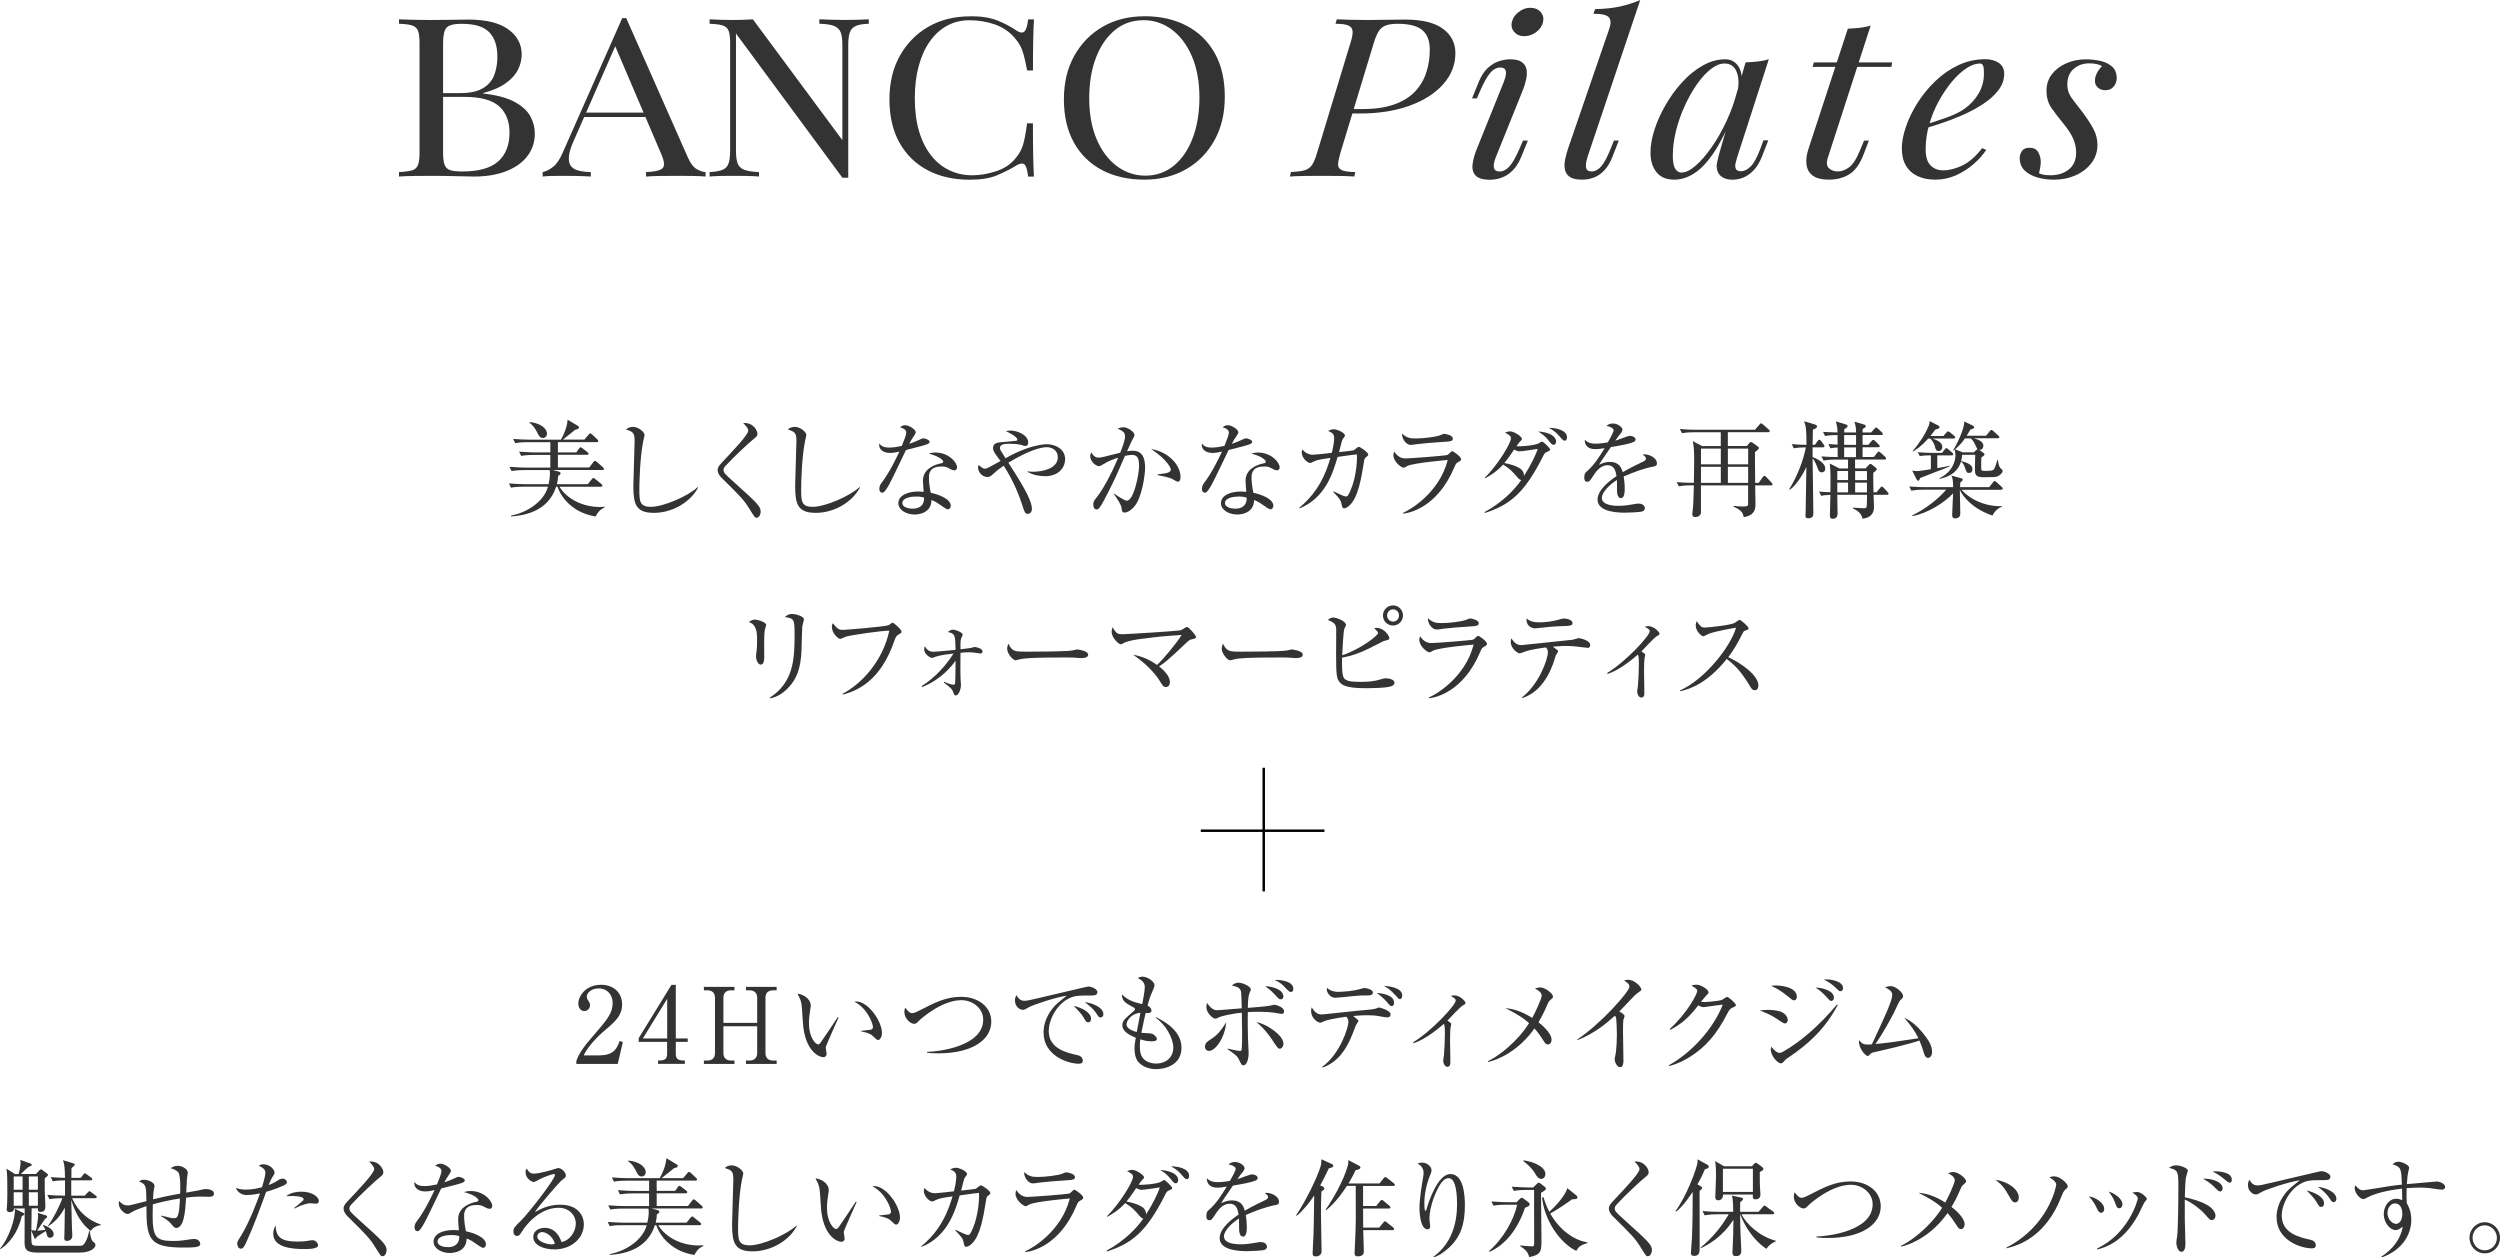 <?xml version="1.0" encoding="UTF-8"?><svg id="_レイヤー_2" xmlns="http://www.w3.org/2000/svg" width="568.73" height="286.07" viewBox="0 0 568.73 286.07"><g id="_レイヤー_1-2"><g><path d="M135.48,117.49c-.94-.17-3.29-.58-5.47-2.35-2.18-1.75-2.95-3.74-3.19-4.42h-.31c-1.85,5.95-7.9,6.6-10.25,6.77v-.19c3.67-.72,7.44-3.14,8.4-6.58h-5.59c-.6,0-1.75,0-2.83,.22l-.46-.96c1.63,.14,3.34,.17,3.67,.17h5.35c.12-.53,.31-1.51,.31-2.35,0-.17,0-.48-.07-.86h-5.83c-.31,0-1.66,0-2.83,.22l-.48-.96c1.61,.14,3.26,.17,3.7,.17h5.59v-2.88h-3.79c-.6,0-1.75,.02-2.83,.22l-.48-.96c1.63,.14,3.34,.17,3.7,.17h3.41v-2.33h-5.16c-.6,0-1.75,.02-2.83,.22l-.48-.96c1.51,.12,3,.17,3.7,.17h7.18c.74-1.25,1.44-3.07,1.51-4.54l2.33,1.39c.14,.07,.26,.17,.26,.36,0,.24-.12,.36-.89,.55-.41,.36-.65,.55-2.78,2.23h4.9l.94-1.1c.14-.17,.24-.31,.38-.31,.17,0,.29,.12,.46,.26l1.15,1.08c.17,.14,.24,.29,.24,.38,0,.24-.22,.26-.36,.26h-8.83v2.33h4.2l.58-.82c.14-.19,.22-.34,.38-.34,.12,0,.24,.1,.46,.26l1.1,.84c.12,.1,.24,.22,.24,.36,0,.24-.19,.26-.36,.26h-6.6v2.88h7.13l.91-1.2c.14-.19,.26-.31,.38-.31,.14,0,.34,.14,.46,.26l1.34,1.18c.17,.14,.26,.26,.26,.38,0,.24-.22,.26-.38,.26h-11.26l1.3,.34c.17,.05,.48,.17,.48,.41,0,.26-.31,.43-.58,.58-.02,.55-.07,1.1-.26,1.9h7.01l.89-1.1c.14-.17,.24-.31,.38-.31s.29,.12,.46,.26l1.34,1.08c.14,.12,.26,.22,.26,.38,0,.22-.22,.26-.36,.26h-9.41c1.68,2.76,5.26,4.61,9.17,4.61,.34,0,.6-.02,1.08-.05l.02,.17c-1.3,.53-1.82,1.61-2.04,2.04Zm-11.98-17.86c-.65,0-.86-.41-1.3-1.25-.22-.46-.79-1.58-1.75-2.18l.07-.19c2.78,.31,3.91,1.68,3.91,2.62,0,.6-.38,1.01-.94,1.01Z" style="fill:#333;"/><path d="M148.78,116.67c-4.06,0-4.7-1.87-4.7-6.12,0-1.22,.29-9.02,.29-10.3,0-1.87-.46-2.04-1.94-2.54,.55-.6,1.49-.6,1.58-.6,1.18,0,2.62,1.15,2.62,1.85,0,.22-.24,1.15-.29,1.34-.82,4.13-.89,10.08-.89,10.94,0,2.71,0,4.06,2.64,4.06,2.83,0,8.47-2.45,10.63-4.49l.1,.1c-1.9,3.55-6.1,5.76-10.03,5.76Z" style="fill:#333;"/><path d="M172.13,117.78c-.38,0-.46-.1-1.58-1.92-1.32-2.14-1.87-2.69-6.43-7.2-.24-.24-.86-.94-.86-1.7,0-.38,.07-.79,.89-1.66,2.42-2.57,6.07-6.38,6.07-7.32,0-.58-.53-1.1-1.15-1.73,2.11-.22,3.24,1.54,3.24,2.45,0,.48-.24,.67-.96,1.25-.77,.6-4.34,3.89-6.34,6.07-.41,.43-.41,.74-.41,.89,0,.6,.17,.77,2.11,2.54,5.38,4.85,6.34,5.69,6.34,6.94,0,.55-.31,1.39-.91,1.39Z" style="fill:#333;"/><path d="M185.59,116.67c-4.06,0-4.7-1.87-4.7-6.12,0-1.22,.29-9.02,.29-10.3,0-1.87-.46-2.04-1.94-2.54,.55-.6,1.49-.6,1.58-.6,1.18,0,2.62,1.15,2.62,1.85,0,.22-.24,1.15-.29,1.34-.82,4.13-.89,10.08-.89,10.94,0,2.71,0,4.06,2.64,4.06,2.83,0,8.47-2.45,10.63-4.49l.1,.1c-1.9,3.55-6.1,5.76-10.03,5.76Z" style="fill:#333;"/><path d="M211.08,101c-.38,.19-2.26,.72-4.97,1.37-.62,1.25-3.24,6.82-3.86,7.9-.55,.94-1.06,1.82-1.54,1.82-.17,0-.67-.1-.67-.91,0-.67,.34-1.1,.58-1.44,1.73-2.28,3.26-5.45,3.98-7.01-.53,.12-1.25,.31-2.16,.31-1.42,0-2.62-.74-2.42-2.18,.58,.82,1.37,.96,2.33,.96,.86,0,1.85-.17,2.81-.38,.55-1.37,1.01-2.54,1.01-3.05,0-.26-.14-.84-1.42-1.18,.36-.31,.7-.48,1.18-.48,.94,0,2.4,1.01,2.4,1.63q0,.24-.6,1.1c-.34,.48-.53,.82-.89,1.51,.48-.17,1.3-.46,1.8-.7,1.06-.48,1.18-.55,1.46-.55,.31,0,1.37,.34,1.37,.79,0,.24-.19,.38-.38,.48Zm6,5.98c-.14,0-.41-.02-.84-.26-.82-.43-1.1-.6-2.04-.6-2.52,0-2.88,1.37-2.88,2.5,0,1.39,.26,2.74,.41,3.48,1.92,.41,4.56,1.42,4.56,2.98,0,.36-.24,.79-.67,.79-.29,0-1.25-.67-1.85-1.1-.96-.67-1.39-.84-1.87-1.01-.02,.5-.07,1.51-.91,2.28-.98,.91-2.35,1.01-2.9,1.01-1.99,0-3.72-1.08-3.72-2.57,0-1.8,2.18-2.66,4.51-2.66,.53,0,.89,.05,1.25,.07-.07-.84-.17-1.97-.17-2.52,0-2.64,2.54-3.67,4.2-3.98,.19-.05,.41-.1,.41-.38,0-.31-.86-1.2-3.29-1.82,.36-.12,.82-.24,1.54-.24,2.98,0,4.9,2.23,4.9,3.36,0,.43-.24,.7-.62,.7Zm-8.66,5.98c-.91,0-3.14,.19-3.14,1.49,0,1.01,1.54,1.27,2.35,1.27s2.66-.22,2.59-2.52c-.46-.12-.84-.24-1.8-.24Z" style="fill:#333;"/><path d="M237.6,108.32c-1.03,0-2.62-.22-3.82-.98v-.14c.31,.07,.55,.12,1.2,.12,1.7,0,5.66-.5,5.66-3.31,0-1.58-1.34-2.28-2.5-2.28-1.46,0-4.25,.82-8.74,3.53,2.9,4.54,5.35,8.42,5.35,10.51,0,.79-.5,1.13-.94,1.13-.62,0-.72-.31-1.34-2.26-1.42-4.34-3.26-7.3-4.13-8.69-1.39,.94-1.94,1.44-2.64,2.09-.29,.26-.62,.48-1.06,.48-1.08,0-2.14-1.03-2.14-2.14,0-.29,.07-.46,.17-.62,.24,.24,.82,.86,1.34,.86,.46,0,.55-.05,3.6-1.75-.22-.29-1.15-1.54-1.32-1.82-.19-.31-.38-.7-.38-1.13,0-1.18,1.1-1.27,2.09-1.34,.24-.02,3.19-.29,3.26-.31,.12-.05,.17-.14,.17-.26,0-.67-1.82-1.54-2.59-1.92,.41-.1,.72-.14,1.06-.14,1.56,0,4.01,1.01,4.01,2.74,0,.6-.38,.77-.62,.77-.29,0-.38-.05-1.06-.26-.43-.14-1.58-.24-2.57-.24-.84,0-2.18,0-2.18,.94,0,.36,.14,.6,1.27,2.35,1.22-.67,2.47-1.39,4.68-2.18,2.3-.82,4.03-1.01,4.73-1.01,1.75,0,4.15,.96,4.15,3.43,0,1.49-1.06,3.86-4.73,3.86Z" style="fill:#333;"/><path d="M257.98,115.33c-.48,.5-1.37,1.27-2.11,1.27-.6,0-.65-.29-.72-1.01-.07-.77-1.06-2.21-1.73-3.19l.02-.12c.53,.38,2.4,1.63,2.88,1.63,1.68,0,2.81-6.24,2.81-7.92,0-1.92-.5-2.5-1.63-2.5-.5,0-1.22,.14-1.58,.22-.34,.77-1.85,4.22-2.11,4.8-.17,.38-2.86,5.98-3.62,6.91-.24,.31-.46,.48-.74,.48-.38,0-.74-.41-.74-1.08,0-.72,.17-.94,.98-1.94,.55-.7,1.85-2.69,3.19-5.45,.53-1.08,1.03-2.18,1.49-3.31-.91,.29-2.23,.74-3.34,1.46-.58,.36-.77,.46-1.03,.46-.77,0-1.99-1.13-1.99-2.26,0-.41,.14-.62,.26-.86,.6,1.08,1.2,1.18,1.63,1.18,.26,0,.65-.02,1.39-.22,.36-.1,2.38-.6,3.55-.89,.38-.96,1.1-2.81,1.1-3.65,0-.98-.41-1.2-1.7-1.85,.26-.1,.79-.29,1.39-.29,.91,0,2.45,1.06,2.45,1.7,0,.29-.05,.41-.6,1.39-.14,.24-.72,1.56-1.08,2.35,.31-.02,.79-.1,1.32-.1,2.28,0,2.78,1.87,2.78,3.86,0,1.68-.74,6.98-2.52,8.9Zm9.96-5.74c-.24,0-1.1-.55-1.3-.65-.91-.43-3.1-.82-3.31-.86v-.17c2.42-.24,3.02-.48,3.02-1.15,0-.26-.77-2.14-4.49-4.63,4.49,.82,6.7,4.03,6.7,6.38,0,.19,0,1.08-.62,1.08Z" style="fill:#333;"/><path d="M284.47,101c-.38,.19-2.26,.72-4.97,1.37-.62,1.25-3.24,6.82-3.86,7.9-.55,.94-1.06,1.82-1.54,1.82-.17,0-.67-.1-.67-.91,0-.67,.34-1.1,.58-1.44,1.73-2.28,3.26-5.45,3.98-7.01-.53,.12-1.25,.31-2.16,.31-1.42,0-2.62-.74-2.42-2.18,.58,.82,1.37,.96,2.33,.96,.86,0,1.85-.17,2.81-.38,.55-1.37,1.01-2.54,1.01-3.05,0-.26-.14-.84-1.42-1.18,.36-.31,.7-.48,1.18-.48,.94,0,2.4,1.01,2.4,1.63q0,.24-.6,1.1c-.34,.48-.53,.82-.89,1.51,.48-.17,1.3-.46,1.8-.7,1.06-.48,1.18-.55,1.46-.55,.31,0,1.37,.34,1.37,.79,0,.24-.19,.38-.38,.48Zm6,5.98c-.14,0-.41-.02-.84-.26-.82-.43-1.1-.6-2.04-.6-2.52,0-2.88,1.37-2.88,2.5,0,1.39,.26,2.74,.41,3.48,1.92,.41,4.56,1.42,4.56,2.98,0,.36-.24,.79-.67,.79-.29,0-1.25-.67-1.85-1.1-.96-.67-1.39-.84-1.87-1.01-.02,.5-.07,1.51-.91,2.28-.98,.91-2.35,1.01-2.9,1.01-1.99,0-3.72-1.08-3.72-2.57,0-1.8,2.18-2.66,4.51-2.66,.53,0,.89,.05,1.25,.07-.07-.84-.17-1.97-.17-2.52,0-2.64,2.54-3.67,4.2-3.98,.19-.05,.41-.1,.41-.38,0-.31-.86-1.2-3.29-1.82,.36-.12,.82-.24,1.54-.24,2.98,0,4.9,2.23,4.9,3.36,0,.43-.24,.7-.62,.7Zm-8.66,5.98c-.91,0-3.14,.19-3.14,1.49,0,1.01,1.54,1.27,2.35,1.27s2.66-.22,2.59-2.52c-.46-.12-.84-.24-1.8-.24Z" style="fill:#333;"/><path d="M310.8,103.98c-.41,.31-.41,.43-.55,1.34-.6,3.65-1.27,7.61-3.05,9.46-.62,.67-1.15,.86-1.42,.86-.36,0-.46-.36-.53-.7-.19-.98-.26-1.3-1.97-3.05l.07-.12c1.22,.58,2.45,1.18,2.81,1.18,.24,0,.41-.1,.55-.34,1.66-2.88,2.09-7.3,1.97-9.24-.86,.07-1.22,.14-4.39,.58-1.06,3.65-2.76,9.31-8.66,11.71l-.07-.14c2.78-2.33,5.35-5.33,7.1-11.35-1.82,.26-3.02,.43-3.72,.79-.65,.34-.72,.36-.94,.36-.5,0-1.87-1.08-1.87-2.42,0-.26,.07-.41,.17-.67,.36,.6,1.39,1.22,2.26,1.22,.26,0,1.68-.12,2.52-.22l1.9-.22c.53-2.11,.53-3.1,.53-3.31,0-1.03-.46-1.25-1.37-1.66,.31-.17,.7-.38,1.32-.38,.72,0,2.5,.77,2.5,1.42,0,.19-.14,.36-.43,.72-.12,.14-.19,.29-.36,.91-.1,.34-.48,1.85-.55,2.14,.46-.05,3.17-.34,3.34-.41,.19-.1,.94-.79,1.13-.79,.36,0,2.18,1.27,2.18,1.75,0,.22-.1,.29-.46,.58Z" style="fill:#333;"/><path d="M331.71,105.15c-.46,.24-.5,.34-.82,1.06-3.89,9.31-10.35,10.51-11.67,10.63l-.05-.17c1.49-.62,8.21-4.42,10.18-12.03-.7,.05-7.61,.67-9.15,1.34-.14,.07-.72,.43-.86,.43-.6,0-2.35-1.42-2.35-2.86,0-.22,.02-.41,.17-.82,.41,.62,1.22,1.56,2.5,1.56,1.15,0,9.26-.62,9.62-.79,.22-.1,.89-.86,1.08-.86,.26,0,2.04,1.27,2.04,1.82,0,.31-.31,.48-.7,.67Zm-2.88-4.66c-1.85,.1-5.74,.43-6.29,.53-1.18,.17-1.3,.19-1.68,.19-.77,0-1.92-1.08-1.92-2.59,1.06,.98,1.8,1.13,3.12,1.13,1.61,0,4.7-.34,5.71-.79,.48-.22,.55-.26,.77-.26,.43,0,1.97,.34,1.97,1.08,0,.48-.31,.65-1.68,.72Z" style="fill:#333;"/><path d="M351.89,102.82c-.38,.17-.53,.29-.84,.94-4.27,8.5-7.58,11.09-13.25,12.94l-.1-.19c4.25-2.3,7.03-5.35,8.38-7.32-.17,0-.38,0-1.01-.74-.91-1.08-1.49-1.75-3.12-2.76-1.63,1.78-3.26,2.66-4.1,3.12l-.07-.12c2.76-2.69,5.95-7.78,5.95-9,0-.53-.53-.84-1.37-1.27,.55-.19,.84-.29,1.18-.29,.89,0,2.69,1.18,2.69,1.7,0,.22-.1,.29-.43,.62-.26,.26-.31,.34-.79,1.06,.58,.1,4.2-.12,5.11-.7,.07-.05,.62-.38,.67-.38,.22,0,1.85,1.46,1.85,1.87,0,.19-.24,.29-.74,.53Zm-6.12-.14c-.31,0-.67-.05-1.32-.41-.34,.53-1.49,2.21-2.23,3.07,.91,.14,2.78,.6,3.79,1.39,.38,.31,.72,.89,.67,1.56,1.54-2.4,2.81-5.02,3.14-6.17-.7,.12-3.53,.55-4.06,.55Zm7.68-1.49c-.38,0-.53-.19-1.25-1.1-.77-.96-1.49-1.44-2.3-1.94,2.74,.19,4.1,1.18,4.1,2.28,0,.43-.24,.77-.55,.77Zm2.52-.94c-.17,0-.38-.02-.98-.74-.72-.86-1.27-1.44-2.64-2.18,1.2-.02,4.13,.36,4.13,2.16,0,.5-.22,.77-.5,.77Z" style="fill:#333;"/><path d="M376.11,106.14c-2.33,.46-4.56,1.32-6.74,2.26,.07,.41,.24,1.44,.24,2.83,0,.5,0,2.09-.86,2.09s-.89-1.37-.89-1.78c0-.36,0-1.99-.02-2.35-1.61,1.01-3.43,2.76-3.43,4.06,0,1.82,3.14,1.82,3.84,1.82,1.3,0,2.76-.24,3.67-.41,.46-.07,.6-.1,.84-.1,1.03,0,1.44,.62,1.44,1.06s-.43,.7-.74,.77c-.43,.1-2.57,.24-3.67,.24-1.32,0-6.36,0-6.36-2.98,0-2.26,2.95-4.44,4.32-5.35-.22-1.27-.55-2.47-2.06-2.47s-2.62,1.44-3,2.06c-1.08,1.68-1.18,1.7-1.58,1.7-.58,0-.7-.41-.7-.98,0-.86,.26-1.08,.53-1.32,1.7-1.46,2.93-3.41,4.1-5.35-.72,.12-1.42,.24-2.14,.24-1.63,0-2.42-.89-2.38-2.14,.74,.7,1.42,.89,2.47,.89s2.4-.22,2.78-.29c.34-.55,1.32-2.33,1.32-2.74,0-.34-.53-.84-1.63-.98,.26-.26,.62-.58,1.46-.58,1.18,0,2.18,.89,2.18,1.39,0,.34-.22,.62-.38,.84-.5,.6-.58,.7-1.25,1.68,.53-.14,2.83-1.1,3.34-1.1,.58,0,1.27,.34,1.27,.82,0,.34-.26,.5-.5,.6-1.1,.48-3.74,.91-5.11,1.13-2.16,3.12-2.38,3.46-2.69,4.03,.55-.26,1.3-.65,2.45-.65,2.21,0,2.66,1.44,2.93,2.33,1.63-.96,3.98-2.09,4.68-2.42,.43-.22,.6-.38,.6-.7s-.19-.46-.74-.86c.17-.05,.26-.07,.5-.07,.86,0,2.74,.7,2.74,2.04,0,.55-.31,.65-.82,.74Z" style="fill:#333;"/><path d="M402.87,110.43h-3.58c.02,.79,.07,3.55,.07,4.15,0,.98,0,2.62-2.66,3.07-.24-.91-.41-1.56-2.33-2.38v-.19c.53,.07,1.25,.14,1.97,.14,1.1,0,1.34-.05,1.34-.6,.02-.6,0-3.53,0-4.2h-10.73v5.76c0,.53,0,.67-.1,.84-.17,.34-.7,.62-1.22,.62-.43,0-.65-.31-.65-.7,0-.17,.1-.96,.12-1.13,.12-1.03,.14-1.78,.24-5.4h-.62c-.62,0-1.78,.02-2.81,.22l-.48-.96c1.73,.17,3.31,.17,3.91,.17,.02-.62,.07-4.56,.07-4.87,0-1.54,0-3.12-.31-4.63l2.09,1.13h4.27v-3.14h-6.02c-.55,0-1.75,.02-2.81,.22l-.48-.96c1.9,.17,3.26,.17,3.7,.17h13.39l1.03-1.18c.12-.14,.24-.29,.36-.29,.14,0,.38,.22,.43,.26l1.3,1.15c.14,.12,.24,.22,.24,.36,0,.26-.24,.26-.36,.26h-9.17v3.14h4.34l.48-.6c.17-.22,.26-.31,.43-.31,.12,0,.29,.1,.46,.22l1.13,.82s.24,.17,.24,.31c0,.24-.6,.72-.91,.96,0,1.99,0,3.46,.05,6.98h.79l.94-1.32c.12-.14,.24-.26,.36-.26,.19,0,.36,.19,.46,.29l1.13,1.2c.19,.19,.26,.29,.26,.43,0,.24-.24,.24-.36,.24Zm-11.4-8.38h-4.51v3.58h4.51v-3.58Zm0,4.15h-4.51v3.65h4.51v-3.65Zm6.22-4.15h-4.61v3.58h4.61v-3.58Zm0,4.15h-4.61v3.65h4.61v-3.65Z" style="fill:#333;"/><path d="M414.46,107.46c-.65,0-.84-.58-1.15-1.42-.14-.43-.5-1.25-.96-1.75,.02,1.97,.17,10.68,.17,12.43,0,.41,0,1.18-1.13,1.18-.67,0-.67-.36-.67-.58,0-.12,.05-.72,.05-.86,.02-.46,.14-8.98,.17-10.22-.5,1.08-2.06,3.98-3.77,5.18l-.14-.12c1.9-3.02,3.26-6.74,3.79-9.53-.94,0-1.85,.05-2.74,.22l-.48-.96c1.03,.1,1.92,.14,3.36,.17,0-3.84-.17-4.34-.55-5.38l2.52,.77c.24,.07,.43,.17,.43,.43,0,.29-.22,.41-.94,.74,0,.55-.07,2.95-.07,3.43h.53l.6-.84c.1-.14,.24-.31,.38-.31,.17,0,.34,.14,.41,.26l.6,.82c.12,.14,.19,.29,.19,.38,0,.24-.22,.26-.36,.26h-2.35v2.21c.38,.14,2.88,1.1,2.88,2.64,0,.7-.53,.84-.77,.84Zm14.74,5.11h-2.98c.02,.43,.1,2.54,.1,2.74,0,.7-.1,2.4-2.62,2.69-.12-.55-.31-1.46-2.18-2.35v-.17c.41,.02,2.11,.14,2.47,.14s.62-.05,.67-.41c.05-.38,.07-2.21,.07-2.64h-6.77c0,.65,.07,3.58,.07,4.18,0,.29,0,1.27-1.1,1.27-.55,0-.65-.38-.65-.77,0-.74,.1-4.01,.12-4.68-1.27,.05-1.75,.14-2.11,.22l-.46-.96c1.03,.1,1.25,.1,2.57,.14,.05-2.98,.07-4.56-.14-6.53l2.21,1.13h1.94v-2.02h-2.76c-.6,0-1.75,.02-2.81,.22l-.48-.94c1.34,.1,2.42,.14,3.7,.14-.02-.36-.02-.62-.02-2.18-.91,.05-1.25,.12-1.63,.19l-.48-.96c.86,.07,1.92,.12,2.11,.12,0-.34,0-1.87-.02-2.18-.24,0-1.73,0-2.83,.22l-.48-.94c1.03,.07,1.25,.07,3.31,.14-.02-.7-.02-1.27-.38-2.52l2.3,.7c.14,.05,.38,.12,.38,.36,0,.29-.55,.6-.77,.72,0,.26-.02,.38,0,.74h2.69c-.02-1.2-.1-1.51-.38-2.45l2.23,.65c.22,.07,.36,.24,.36,.36,0,.19-.12,.31-.72,.67v.77h1.94l.74-.84c.12-.14,.26-.29,.38-.29,.14,0,.31,.17,.43,.26l.89,.84c.12,.12,.22,.22,.22,.36,0,.22-.22,.24-.36,.24h-4.25v2.23h1.3l.74-.84c.14-.14,.26-.29,.38-.29s.31,.14,.43,.26l.82,.82c.12,.12,.24,.22,.24,.36,0,.22-.22,.26-.38,.26h-3.53v2.21h2.57l.74-.94c.1-.14,.24-.31,.38-.31,.1,0,.29,.17,.43,.29l1.01,.91c.14,.14,.22,.22,.22,.38,0,.22-.19,.24-.36,.24h-6.7v2.02h2.38l.72-.77c.14-.14,.24-.26,.41-.26,.1,0,.22,.1,.29,.14l.94,.74c.12,.1,.19,.24,.19,.34,0,.22-.1,.29-.79,.82,0,1.1,0,3.02,.05,4.42h.7l.79-.98c.12-.14,.26-.31,.38-.31,.14,0,.31,.14,.43,.26l.91,.98c.12,.12,.22,.24,.22,.36,0,.26-.22,.26-.43,.26Zm-8.78-5.42h-2.45v2.06h2.45v-2.06Zm0,2.64h-2.45v2.21h2.45v-2.21Zm1.82-10.82h-2.71v2.23h2.71c.02-1.01,.02-1.63,0-2.23Zm-.02,2.81h-2.69v2.21h2.69c0-.48-.02-1.1,0-2.21Zm2.5,5.38h-2.69v2.06h2.69v-2.06Zm0,2.64h-2.69v2.21h2.69v-2.21Z" style="fill:#333;"/><path d="M455.24,111.42h-8.98c.74,.96,3.94,3.84,9.17,3.74v.14c-.98,.24-1.9,1.34-2.14,1.99-4.49-1.49-6.82-4.37-7.44-5.86,0,.79,.1,4.61,.1,5.47,0,1.03-1.08,1.03-1.18,1.03-.6,0-.67-.43-.67-.72,0-.72,.19-4.22,.22-4.99-1.99,2.16-5.95,4.63-9.26,5.18l-.07-.14c3.14-1.51,6.02-3.82,7.75-5.86h-5.09c-.65,0-1.78,.02-2.83,.22l-.48-.94c1.9,.14,3.26,.14,3.7,.14h6.29c-.05-1.8-.14-2.09-.43-2.64l2.26,.62c.12,.02,.34,.12,.34,.29,0,.19-.14,.38-.55,.67-.05,.74-.05,.82-.05,1.06h6.62l.86-1.08c.12-.17,.24-.31,.36-.31s.24,.05,.46,.26l1.18,1.08c.14,.14,.24,.22,.24,.36,0,.26-.24,.26-.36,.26Zm-11.26-7.82h-3.26v2.9c1.68-.26,2.28-.43,2.81-.58l.02,.14c-.62,.31-1.08,.53-3.5,1.42-1.13,.43-2.5,.96-3.24,1.27-.17,.53-.31,.62-.46,.62-.07,0-.24-.12-.31-.26l-1.03-2.06c.53,.1,.86,.12,1.06,.12,.58,0,2.52-.31,3.19-.43v-3.14h-.48c-.43,0-1.27,.02-2.04,.14l-.48-.86c1.34,.1,2.57,.14,2.9,.14h2.66l.58-.77c.17-.22,.22-.31,.36-.31s.26,.1,.46,.26l.89,.77c.1,.07,.24,.24,.24,.36,0,.22-.19,.26-.36,.26Zm.43-3.84h-4.78c1.06,.41,2.23,.84,2.23,1.97,0,.48-.36,.89-.82,.89-.62,0-.74-.55-.86-1.03-.19-.82-.82-1.63-1.06-1.82h-.48c-1.61,1.85-2.9,2.62-3.48,2.95l-.07-.07c1.46-1.75,2.76-3.6,3.65-5.71,.19-.46,.24-.7,.22-1.15l1.92,.98c.22,.1,.36,.24,.36,.41,0,.24-.26,.36-.98,.55-.41,.55-.67,.91-1.13,1.46h2.98l.67-.77c.24-.26,.26-.29,.38-.29,.14,0,.26,.1,.46,.24l.94,.77c.1,.1,.24,.24,.24,.36,0,.22-.22,.26-.38,.26Zm10.18,8.54c-.41,.22-.79,.26-3.58,.26-1.73,0-1.73-.89-1.73-1.9,0-.19,0-1.1,.07-3.19h-2.98c-.05,.55-.07,.84-.22,1.39,1.68,.48,2.57,.96,2.57,1.87,0,.17-.05,.86-.77,.86-.53,0-.6-.22-.91-1.1s-.38-.98-.91-1.54c-.82,2.81-3.29,3.67-4.9,3.98l-.05-.12c3.17-1.56,3.67-4.13,3.67-5.23,0-.41-.07-.91-.17-1.3l-.24,.19-.1-.07c.72-1.1,2.64-4.99,2.5-6.53l2.02,.98c.07,.05,.26,.17,.26,.34,0,.24-.22,.34-.89,.55-.26,.48-.46,.79-.84,1.39h4.42l.82-1.01c.14-.19,.26-.31,.41-.31s.26,.1,.43,.26l1.13,1.01c.12,.12,.24,.24,.24,.36,0,.24-.24,.26-.38,.26h-5.42c.96,.31,2.16,.67,2.16,1.73,0,.31-.19,.96-.94,.89l.96,.7c.07,.05,.24,.22,.24,.34,0,.19-.26,.41-.72,.72-.02,.53-.07,2.28-.02,2.66,.05,.38,.29,.38,1.06,.38,1.18,0,1.66-.07,1.9-.48,.17-.31,.29-.7,.72-2.02h.12c.12,1.15,.31,1.73,.77,2.06,.22,.14,.29,.26,.29,.38,0,.55-.55,.98-.98,1.2Zm-5.26-7.18c-.46-.94-.86-1.27-1.01-1.39h-1.3c-.74,1.06-1.46,1.8-2.26,2.5l1.78,.67h2.47l.62-.55c.07-.07,.14-.12,.24-.14-.12-.12-.46-.91-.55-1.08Z" style="fill:#333;"/><path d="M174.06,143.02c-.22,.67-.22,2.81-.22,3.62,0,.43,.02,2.4,.02,2.81,0,.36,0,1.75-.77,1.75-.65,0-1.1-1.01-1.1-1.97,0-.24,.14-1.32,.17-1.54,.05-.38,.07-1.22,.07-2.57q0-3.1-1.9-3.62c.46-.29,.89-.55,1.39-.55,.58,0,2.59,.55,2.59,1.25,0,.1-.24,.74-.26,.82Zm8.45-.46c-.05,.31-.14,4.49-.17,5.35-.17,4.42-1.25,6.6-2.81,8.33-1.82,2.06-3.65,2.5-4.34,2.64l-.07-.17c5.35-3.43,5.64-8.69,5.64-14.19,0-3.67-.07-3.82-2.21-4.15,.31-.29,.82-.7,1.63-.7,.86,0,2.71,.55,2.71,1.2,0,.26-.36,1.44-.38,1.68Z" style="fill:#333;"/><path d="M204.3,144.42c-.43,.26-.62,.7-.91,1.54-1.39,4.01-3.62,7.82-7.2,10.13-2.02,1.3-3.72,1.73-4.46,1.92l-.05-.19c4.37-2.26,9.17-7.49,10.63-14.35-1.63-.02-8.54,.98-9.79,1.34-.22,.07-1.3,.55-1.34,.55-.46,0-1.94-1.22-1.94-2.81,0-.31,.12-.58,.22-.77,1.08,1.27,1.27,1.51,2.33,1.51,.67,0,9.62-.74,10.34-1.06,.17-.07,.77-.58,.91-.58,.29,0,2.06,1.56,2.06,2.02,0,.29-.02,.29-.79,.74Z" style="fill:#333;"/><path d="M222.95,148.66c-.12,0-.62-.07-.74-.1-.7-.14-1.63-.17-1.92-.17-.65,0-1.2,.05-1.78,.12-.02,3.67-.05,4.49,0,5.62,.02,.29,.1,1.46,.1,1.7,0,1.1-.58,2.38-1.18,2.38-.31,0-.38-.17-.62-.84-.19-.5-.31-.79-2.06-2.06l.05-.19c.46,.19,1.56,.65,2.11,.65,.19,0,.36,0,.38-.5,.05-.55,.07-2.23,.1-4.99-.84,1.25-3.34,4.34-7.61,6.02l-.1-.24c1.82-1.13,4.63-3.31,7.25-7.39-1.06,.12-2.9,.34-4.06,.72-.12,.05-.72,.29-.84,.29-.38,0-1.78-.84-1.78-1.94,0-.29,.07-.5,.14-.74,.29,.5,.77,1.27,1.85,1.27,.72,0,3.22-.24,5.14-.43-.07-3.36-.07-3.7-1.78-4.06,.41-.29,.72-.53,1.2-.53,.67,0,2.21,.65,2.21,1.15,0,.14-.34,.74-.38,.89-.17,.6-.14,1.73-.12,2.42,.19-.02,2.21-.26,2.28-.29,.17-.05,.84-.24,.98-.24,.05,0,1.75,.24,1.75,1.03,0,.46-.46,.46-.58,.46Z" style="fill:#333;"/><path d="M246.06,149.72c-.22,0-.79-.05-.84-.05-.86-.07-1.1-.1-2.71-.1-7.32,0-9.48,.14-10.56,.43-.07,.02-.84,.22-.91,.22-.62,0-1.92-1.54-1.92-2.64,0-.14,.02-.6,.29-1.15,.82,1.82,1.56,1.82,4.06,1.82,1.66,0,9.46-.02,10.56-.29,.14-.02,.84-.22,.98-.22s2.54,.26,2.54,1.2c0,.74-1.2,.77-1.49,.77Z" style="fill:#333;"/><path d="M271.07,145.45c-.48,.12-.62,.26-1.15,.74-4.51,4.3-5.16,4.7-6.24,5.4,1.73,1.37,2.47,2.62,2.47,3.58,0,.58-.31,1.13-.94,1.13-.53,0-.77-.38-1.42-1.46-.26-.43-1.97-3.14-6.02-5.9,1.1,.22,3,.6,5.45,2.33,1.39-1.3,4.34-4.8,5.59-6.82-4.37,.29-4.87,.34-9.34,.91-.53,.07-2.86,.36-3.91,.96-.43,.26-.48,.26-.58,.26-.5,0-2.09-1.51-2.09-2.81,0-.43,.1-.74,.22-1.1,.84,1.54,1.22,1.61,2.33,1.61,.94,0,12.17-.72,12.91-.86,.5-.1,.72-.26,1.1-.53,.31-.22,.46-.26,.58-.26,.41,0,2.06,1.94,2.06,2.26s-.1,.31-1.03,.58Z" style="fill:#333;"/><path d="M294.88,149.72c-.22,0-.79-.05-.84-.05-.86-.07-1.1-.1-2.71-.1-7.32,0-9.48,.14-10.56,.43-.07,.02-.84,.22-.91,.22-.62,0-1.92-1.54-1.92-2.64,0-.14,.02-.6,.29-1.15,.82,1.82,1.56,1.82,4.06,1.82,1.66,0,9.46-.02,10.56-.29,.14-.02,.84-.22,.98-.22s2.54,.26,2.54,1.2c0,.74-1.2,.77-1.49,.77Z" style="fill:#333;"/><path d="M316.6,156.08c-1.15,.46-4.75,.48-6.12,.48-4.49,0-5.28-.86-5.69-1.34-.67-.79-.84-1.32-.84-6.43,0-.91,.05-5.64,.02-5.86-.1-.74-.26-1.25-1.9-1.9,.34-.26,.67-.55,1.18-.55,.98,0,2.95,.91,2.95,1.68,0,.17-.34,.79-.38,.91-.19,.43-.43,4.49-.48,6,4.13-1.37,8.16-4.49,8.16-5.06,0-.1-.14-.34-.22-.43-.1-.12-.55-.58-.67-.67,.22-.05,.36-.07,.6-.07,1.68,0,2.86,1.85,2.86,2.33,0,.31-.05,.34-1.13,.62-.24,.07-.43,.17-.7,.31-4.2,2.23-6.24,3.02-8.93,3.5-.02,1.03-.07,3.84,.38,4.58,.48,.74,1.51,.94,3.79,.94,1.68,0,3.17-.1,4.7-.6,.31-.1,.74-.22,1.08-.22,.48,0,1.97,.19,1.97,1.01,0,.43-.43,.7-.65,.77Zm.29-13.78c-1.27,0-2.28-1.03-2.28-2.28s1.01-2.3,2.28-2.3,2.28,1.03,2.28,2.3-1.03,2.28-2.28,2.28Zm0-3.67c-.77,0-1.34,.65-1.34,1.39s.58,1.39,1.37,1.39,1.34-.65,1.34-1.42-.6-1.37-1.37-1.37Z" style="fill:#333;"/><path d="M337.6,147.15c-.46,.24-.5,.34-.82,1.06-3.89,9.31-10.35,10.51-11.67,10.63l-.05-.17c1.49-.62,8.21-4.42,10.18-12.03-.7,.05-7.61,.67-9.15,1.34-.14,.07-.72,.43-.86,.43-.6,0-2.35-1.42-2.35-2.86,0-.22,.02-.41,.17-.82,.41,.62,1.22,1.56,2.5,1.56,1.15,0,9.26-.62,9.62-.79,.22-.1,.89-.86,1.08-.86,.26,0,2.04,1.27,2.04,1.82,0,.31-.31,.48-.7,.67Zm-2.88-4.66c-1.85,.1-5.74,.43-6.29,.53-1.18,.17-1.3,.19-1.68,.19-.77,0-1.92-1.08-1.92-2.59,1.06,.98,1.8,1.13,3.12,1.13,1.61,0,4.7-.34,5.71-.79,.48-.22,.55-.26,.77-.26,.43,0,1.97,.34,1.97,1.08,0,.48-.31,.65-1.68,.72Z" style="fill:#333;"/><path d="M361.1,147.37s-1.92-.22-2.5-.29c-.91-.1-1.75-.14-2.4-.14-.74,0-1.3,.05-2.95,.17,.19,.12,.91,.67,1.06,.79,.07,.07,.14,.17,.14,.29s-.43,.77-.5,.89c-.1,.17-.14,.41-.17,.53-1.15,3.91-3.46,7.97-7.51,9.19l-.07-.12c3.77-2.83,5.93-8.62,5.93-10.32,0-.58-.19-.79-.46-1.08-3.55,.5-4.3,.77-5.23,1.13-.46,.17-.58,.22-.74,.22-.46,0-2.02-1.1-2.02-2.59,0-.36,.07-.58,.14-.82,.74,1.13,1.37,1.54,2.33,1.54,.26,0,10.08-1.08,11.57-1.22,.24-.02,1.25-.38,1.46-.38,.12,0,2.57,.46,2.57,1.56,0,.67-.46,.67-.65,.67Zm-5.4-4.94c-.77,.02-1.99,.07-2.74,.14-1.25,.14-3.62,.38-3.77,.38-.41,0-2.09-.34-1.9-2.26,.79,.67,1.61,.89,2.88,.89,1.37,0,3.1-.22,4.46-.62,.5-.14,.86-.26,1.06-.26,.62,0,2.04,.26,2.04,1.03,0,.62-.55,.65-2.04,.7Z" style="fill:#333;"/><path d="M376.96,144.7c-.7,.36-3.05,3-3.55,3.48,.77,.53,.86,.58,.86,.82,0,.1-.12,.62-.14,.72-.1,.58-.12,1.82-.12,3.14,0,.77,.07,4.1,.07,4.8,0,.29,0,1.03-.7,1.03-.6,0-.94-.89-.94-1.34,0-.19,.14-1.06,.17-1.22,.12-1.42,.22-3.53,.22-4.94,0-1.51-.05-1.85-.22-2.28-1.06,.91-4.13,3.53-6.91,4.42l-.07-.24c4.08-2.45,9.67-8.4,9.67-9.5,0-.36-.34-.55-1.13-1.03,.38-.07,.55-.12,.77-.12,1.44,0,2.59,1.42,2.59,1.7,0,.26-.19,.36-.58,.58Z" style="fill:#333;"/><path d="M399.18,157.02c-.5,0-.77-.41-.98-.77-1.92-3.17-3.24-4.75-5.38-6.34-4.27,5.38-8.35,6.89-10.61,7.34l-.02-.19c5.57-2.45,11.42-9.79,12.75-14.26-.91,.12-4.9,.86-6.19,1.37-.22,.1-1.1,.58-1.3,.58-.36,0-1.68-1.18-1.68-2.42,0-.48,.1-.79,.22-1.03,.91,1.44,1.32,1.46,1.8,1.46,.67,0,5.88-.5,6.86-1.08,.17-.1,.91-.67,1.1-.67,.26,0,2.04,1.51,2.04,1.92,0,.26-.17,.31-.94,.6-.17,.07-.19,.12-.5,.7-1.06,2.04-1.66,3.22-3.19,5.28,2.88,1.27,6.86,4.13,6.86,6.38,0,.65-.26,1.13-.84,1.13Z" style="fill:#333;"/><path d="M140.54,242.03h-9.43v-.65c.48-1.51,1.61-3.19,3.53-5.38,3.53-4.08,4.73-5.45,4.73-7.85,0-1.8-1.15-3.29-3.19-3.29-1.68,0-2.69,1.01-2.69,1.87,0,.07,0,.38,.24,.74,.31,.48,.5,.74,.5,1.2,0,.72-.58,1.34-1.3,1.34-.84,0-1.37-.79-1.37-1.68,0-1.75,1.7-4.3,5.16-4.3,2.98,0,4.8,1.87,4.8,4.46,0,2.42-1.39,3.74-3.55,5.59-.82,.67-3.98,3.38-5.18,6.02h3.31c3.36,0,4.15-1.3,4.87-3.29l.72,.26-1.15,4.92Z" style="fill:#333;"/><path d="M152.76,224.05h.98v12.19h2.71v.77h-2.71v2.78c0,1.06,.53,1.46,1.68,1.46h.38v.77h-6.1v-.77h.38c1.13,0,1.68-.38,1.68-1.46v-2.78h-6.46v-.84l7.44-12.12Zm-.98,3.17l-5.54,9.02h5.54v-9.02Z" style="fill:#333;"/><path d="M172.25,232.69v-5.74c0-1.03-.62-1.66-1.73-1.66h-.82v-.79h6.98v.79h-.84c-1.06,0-1.7,.58-1.7,1.66v12.65c0,1.06,.65,1.66,1.7,1.66h.84v.77h-6.98v-.77h.82c1.06,0,1.73-.6,1.73-1.66v-6.14h-7.68v6.14c0,1.08,.67,1.66,1.7,1.66h.82v.77h-6.96v-.77h.82c1.01,0,1.7-.55,1.7-1.66v-12.65c0-1.06-.65-1.66-1.7-1.66h-.82v-.79h6.96v.79h-.82c-.98,0-1.7,.53-1.7,1.66v5.74h7.68Z" style="fill:#333;"/><path d="M187.9,238.07c-.02,.12-.05,.19-.05,.31,0,.19,.19,1.1,.19,1.3,0,.62-.38,.82-.74,.82-.84,0-4.25-1.2-4.66-8.04-.14-2.38-.24-3.89-.38-4.42-.22-.86-.6-1.51-.84-1.97,1.22,.07,3.02,1.13,3.02,2.69,0,.17,0,.31-.1,.79-.14,.89-.31,2.06-.31,3.34,0,2.95,1.44,4.7,2.09,4.7,.26,0,.5-.31,.58-.43,1.08-1.61,2.86-4.15,3.89-5.78l.19,.07c-.34,.72-2.83,6.36-2.88,6.62Zm11.88-1.49c-.29,0-.38-.1-1.32-.98-.65-.6-1.94-.84-2.54-.96v-.14c.34-.05,1.97-.19,2.14-.24,.31-.07,.53-.26,.53-.62,0-.74-1.25-4.27-4.22-5.76,.17-.02,.22-.05,.41-.05,2.69,0,5.86,4.42,5.86,7.2,0,.84-.46,1.56-.84,1.56Z" style="fill:#333;"/><path d="M213.46,239.63c-1.22,0-2.02-.07-2.54-.12v-.22c2.45-.05,12.75-1.18,12.75-7.34,0-2.52-2.33-4.42-4.97-4.42-4.42,0-9.17,4.2-9.62,4.66-.62,.62-.7,.72-1.13,.72-.84,0-2.21-1.22-2.21-2.66,0-.46,.1-.79,.19-1.03,.46,.62,.94,1.27,1.56,1.27,.5,0,.98-.26,1.7-.62,3.53-1.82,6-3.1,9.46-3.1,3.82,0,6.86,2.21,6.86,5.66,0,4.06-4.25,7.2-12.05,7.2Z" style="fill:#333;"/><path d="M248.23,226.47c-3.07,0-3.98,0-5.59,.96-2.23,1.32-4.06,4.42-4.06,7.15,0,4.01,4.22,4.94,6.38,5.42,.36,.07,1.37,.29,1.37,1.32,0,.62-.6,.67-.91,.67-2.47,0-8.02-1.82-8.02-7.1,0-1.03,.19-3.1,1.97-5.38,.67-.86,1.25-1.37,3.31-3-2.54,.34-7.68,2.11-8.5,2.57-1.03,.6-1.15,.65-1.54,.65-.6,0-1.75-.72-1.75-2.11,0-.62,.17-.94,.34-1.22,.46,.72,.82,1.27,1.87,1.27,.48,0,1.1-.12,3.53-.7,2.86-.7,7.46-1.73,10.32-2.42,.24-.05,.58-.12,.77-.12,.36,0,1.92,.46,1.92,1.27,0,.77-.74,.77-1.42,.77Zm-.67,6.1c-.41,0-.48-.1-1.06-1.1-.48-.84-1.1-1.49-2.26-2.64,1.61,.34,3.96,1.39,3.96,2.9,0,.41-.14,.84-.65,.84Zm2.81-1.1c-.36,0-.43-.12-1.13-1.18-.58-.84-1.66-1.73-2.45-2.3,1.54,.14,4.22,1.13,4.22,2.71,0,.67-.5,.77-.65,.77Z" style="fill:#333;"/><path d="M263.09,243.23c-1.51,0-3.19-.5-4.18-1.7-.7-.86-.82-2.23-.82-3,0-.67,.05-1.03,.29-2.45-1.13-.48-3.05-1.32-3.05-2.81,0-1.03,.43-1.39,2.57-3.24,.26-.22,.29-.34,.29-.46,0-.17-.07-.26-.26-.36-1.99-1.08-2.69-1.49-2.71-3,1.46,1.46,2.88,1.8,4.63,2.21,.24-1.15,.58-3.07,.58-3.84,0-1.2-.82-1.68-1.56-2.06,.22-.17,.48-.34,1.03-.34,1.15,0,2.74,1.08,2.74,1.94,0,.31-.1,.5-.36,1.15-.6,1.39-.77,1.78-1.22,3.48,.6,.31,.89,.77,.89,1.1,0,.65-.65,.62-1.32,.6-.31,1.25-.36,1.46-.98,4.51,.41,.02,2.14,.1,2.47,.22,.41,.17,1.06,.72,1.06,1.18s-.6,.53-1.32,.53c-1.13,0-2.09-.34-2.45-.46-.05,.36-.1,.86-.1,1.61,0,1.42,.24,2.52,1.32,3.24,.84,.55,1.75,.67,2.35,.67,2.3,0,3.94-1.44,3.94-3.6s-1.73-5.26-3.98-6.79l.1-.14c3.62,1.8,5.74,4.01,5.74,6.98,0,4.03-4.01,4.82-5.66,4.82Zm-6.82-10.2c0,1.03,1.56,1.54,2.33,1.75,.17-.89,.43-2.35,.84-4.37-1.8,.05-3.17,1.63-3.17,2.62Z" style="fill:#333;"/><path d="M275.04,239.07c-.53,0-.91-.38-.91-.98,0-.82,.62-1.25,1.56-1.82,1.61-1.01,2.76-2.88,3.26-3.72-.26,3.5-2.45,6.53-3.91,6.53Zm16.56-8.42c-.24,0-1.7-.26-2.02-.31-.65-.07-1.73-.17-3.12-.17-1.25,0-2.02,.05-2.59,.07-.05,1.94,0,5.86,.12,7.78,.02,.24,.07,1.46,.07,1.61,0,.55-.19,2.71-1.2,2.71-.38,0-.43-.12-.96-1.2-.41-.84-.5-.94-2.64-2.47l.02-.12c.77,.17,2.3,.53,2.81,.53,.22,0,.31-.05,.36-.24,.12-.48,.12-3.43,.12-4.15s-.05-3.36-.07-4.32c-2.11,.22-4.56,.72-5.28,1.1-.22,.12-.48,.26-.74,.26-.6,0-2.04-1.3-2.04-2.62,0-.31,.07-.65,.14-.96,1.15,1.66,1.92,1.66,2.35,1.66,.19,0,.38-.02,.5-.02,2.47-.19,3.7-.29,5.06-.41-.05-1.73-.1-3.48-.17-3.79-.24-.86-.6-1.03-2.09-1.42,.29-.22,.82-.62,1.54-.62,.98,0,2.78,.89,2.78,1.51,0,.14-.02,.22-.29,.86-.34,.77-.38,2.38-.38,3.36,.79-.05,4.51-.36,5.04-.5,.1-.02,.86-.22,.94-.22,.38,0,2.26,.55,2.26,1.49,0,.48-.26,.6-.53,.6Zm-.43,7.92c-.43,0-.5-.12-1.73-1.97-1.61-2.4-2.83-3.43-3.6-4.08,2.33,.43,6.14,3.02,6.14,4.9,0,.62-.41,1.15-.82,1.15Zm.22-11.23c-.41,0-.5-.12-1.37-1.08-.96-1.03-1.66-1.51-2.21-1.9,1.34-.02,4.15,.65,4.15,2.33,0,.55-.43,.65-.58,.65Zm2.3-1.68c-.36,0-.48-.12-1.54-1.22-.84-.89-1.56-1.22-2.18-1.51,1.2-.07,4.25,.22,4.25,2.02,0,.58-.34,.72-.53,.72Z" style="fill:#333;"/><path d="M315.6,231.44c-.43,0-.94-.1-1.58-.22-1.15-.22-1.94-.26-3.02-.26-1.46,0-2.71,.14-3.17,.17,.19,.17,.94,.77,1.06,.86,.05,.05,.14,.14,.14,.26s-.46,.82-.55,.94c-.24,.65-.86,2.26-1.25,3.12-1.2,2.64-2.98,5.38-6.41,6.58l-.02-.19c4.08-2.95,5.95-9,5.95-10.18,0-.34,0-.65-.46-1.22-2.42,.31-4.51,.77-4.87,.94-.79,.36-.86,.41-1.1,.41-.55,0-2.06-1.01-2.06-2.66,0-.29,.05-.5,.14-.82,.65,1.01,1.18,1.61,2.33,1.61,.48,0,6.96-.77,8.26-.86,1.34-.12,3.48-.29,3.94-.46,.6-.24,.67-.26,.82-.26,.1,0,2.59,.62,2.59,1.58,0,.46-.31,.67-.72,.67Zm-4.99-4.99c-1.37,0-2.33,.1-5.5,.43-.46,.05-1.03,.1-1.42,.1-1.03,0-1.85-1.15-1.85-1.85,0-.14,.05-.31,.07-.43,.53,.65,1.63,.94,2.42,.94,1.34,0,3.74-.24,5.02-.62,.41-.12,.84-.26,.98-.26,.41,0,1.99,.29,1.99,1.03,0,.67-.72,.67-1.73,.67Zm6,2.42c-.31,0-.41-.1-1.15-.98-.67-.77-1.44-1.44-2.28-1.99,.91,.02,3.96,.36,3.96,2.21,0,.41-.19,.77-.53,.77Zm1.85-1.58c-.22,0-.31-.12-1.2-1.06-.89-.96-1.25-1.25-2.45-1.97,.86,.07,4.18,.34,4.18,2.18,0,.24-.07,.84-.53,.84Z" style="fill:#333;"/><path d="M332.83,228.7c-.7,.36-3.05,3-3.55,3.48,.77,.53,.86,.58,.86,.82,0,.1-.12,.62-.14,.72-.1,.58-.12,1.82-.12,3.14,0,.77,.07,4.1,.07,4.8,0,.29,0,1.03-.7,1.03-.6,0-.94-.89-.94-1.34,0-.19,.14-1.06,.17-1.22,.12-1.42,.22-3.53,.22-4.94,0-1.51-.05-1.85-.22-2.28-1.06,.91-4.13,3.53-6.91,4.42l-.07-.24c4.08-2.45,9.67-8.4,9.67-9.5,0-.36-.34-.55-1.13-1.03,.38-.07,.55-.12,.77-.12,1.44,0,2.59,1.42,2.59,1.7,0,.26-.19,.36-.58,.58Z" style="fill:#333;"/><path d="M352.63,227.55c-.31,.26-.48,.6-.72,1.2-.77,1.82-1.25,2.66-1.92,3.82,.6,.46,2.98,2.35,2.98,3.98,0,.43-.26,1.06-.84,1.06-.43,0-.62-.26-1.06-.96-.6-.96-1.25-1.85-1.99-2.69-3.53,5.02-8.06,7.06-10.51,7.63l-.1-.17c2.47-1.15,6.74-4.46,9.38-8.66-1.58-1.44-3.55-2.5-5.38-3.41,1.68,.14,3.46,.58,6.1,2.21,.6-1.06,2.16-4.37,2.16-5.06,0-.79-.98-1.32-1.54-1.61,.36-.12,.79-.26,1.25-.26,1.1,0,2.86,1.44,2.86,2.09,0,.24-.12,.34-.67,.84Z" style="fill:#333;"/><path d="M372.75,225.75c-.22,.12-.43,.31-.91,.74-.14,.14-2.9,3.05-3.46,3.62,.38,.19,1.2,.7,1.2,1.03,0,.14-.22,.77-.29,.89-.05,.1-.07,1.99-.07,2.47,0,1.08,.1,5.83,.1,6.79,0,.5-.07,1.49-.74,1.49-.79,0-1.27-1.32-1.27-1.82,0-.22,.24-1.15,.26-1.34,.17-1.25,.26-3,.26-4.3,0-.82-.1-3.43-.19-3.82-.05-.17-.12-.31-.29-.43-1.54,1.44-4.56,4.03-8.47,5.54l-.1-.12c5.57-3.7,11.9-10.97,11.9-12,0-.58-.26-.77-1.22-1.46,.29-.07,.58-.14,.96-.14,1.42,0,2.98,1.61,2.98,2.23,0,.19-.05,.24-.65,.62Z" style="fill:#333;"/><path d="M394.18,229.21c-.55,.24-.77,.46-1.3,1.49-2.3,4.49-4.82,7.49-8.5,9.77-1.27,.79-2.9,1.63-4.7,2.04l-.05-.17c5.23-2.9,10.08-8.21,12.29-13.8-.98,.1-2.62,.34-3.6,.48-.17,.02-.65,.1-.77,.1-.24,0-.67-.1-1.22-.41-2.23,2.95-3.98,4.32-6.36,5.57l-.12-.19c3.94-3.6,6.26-7.92,6.26-8.69,0-.24-.05-.43-1.32-1.2,.58-.19,1.1-.19,1.18-.19,.96,0,2.71,1.1,2.71,1.73,0,.22-.1,.34-.55,.77-.24,.22-.86,1.03-1.18,1.42,1.08,.12,4.08-.22,4.7-.43,.22-.07,1.03-.72,1.27-.72,.26,0,1.99,1.44,1.99,1.9,0,.17-.07,.24-.74,.55Z" style="fill:#333;"/><path d="M406.03,232.83c-.24,0-.43-.12-1.97-1.15-1.22-.82-2.47-1.32-3.72-1.8,.5-.07,1.01-.14,1.8-.14,.24,0,2.3,0,3.34,.58,1.13,.62,1.22,1.54,1.22,1.73,0,.55-.41,.79-.67,.79Zm.65,7.85c-.38,.26-.43,.31-.84,.77-.19,.24-.38,.46-.72,.46-.65,0-2.28-1.61-2.28-3.19,0-.19,.02-.34,.07-.62,.24,.26,1.2,1.42,1.87,1.42,.29,0,.55-.1,.84-.26,3.91-2.23,8.11-5.78,12.29-10.75l.17,.12c-2.88,5.38-6.41,8.71-11.4,12.07Zm1.44-13.11c-.31,0-.43-.1-1.58-1.06-1.54-1.27-2.74-1.82-3.62-2.23,.46-.07,.65-.1,1.1-.1,.14,0,4.75,.05,4.75,2.59,0,.67-.48,.79-.65,.79Zm8.5,.14c-.29,0-.31-.02-1.2-1.01-.72-.79-1.51-1.49-2.4-2.04,1.51,.02,4.18,.7,4.18,2.3,0,.53-.34,.74-.58,.74Zm2.04-2.21c-.26,0-.34-.1-1.13-.86-.74-.72-1.61-1.32-2.62-1.78,.31-.02,.48-.05,.7-.05,.96,0,3.67,.41,3.67,1.99,0,.48-.36,.7-.62,.7Z" style="fill:#333;"/><path d="M438.65,240.66c-.62,0-.84-.62-1.03-1.25-.26-.89-.48-1.58-.96-2.69-2.28,.79-7.51,2.02-10.46,2.69-.43,.1-.53,.17-.79,.46-.22,.26-.36,.36-.53,.36-.46,0-2.16-1.75-1.97-3.58,.74,.79,.98,.98,2.11,.98,.14,0,.65-.02,.82-.05,3.1-6.65,4.63-9.96,4.63-11.26,0-.79-.67-1.2-1.66-1.75,.55-.14,.96-.24,1.3-.24,1.1,0,2.83,1.42,2.83,2.28,0,.29-.1,.43-.6,.89-.36,.31-.91,1.73-1.39,2.69-.89,1.75-2.64,4.92-4.3,7.32,3.31-.34,3.86-.41,9.77-1.32-.79-1.63-1.63-2.81-3.22-4.66,1.9,.84,3.46,2.4,4.82,4.22,.96,1.27,1.51,2.33,1.51,3.6,0,.84-.48,1.3-.89,1.3Z" style="fill:#333;"/><path d="M0,284.05c1.9-2.11,3.6-6.94,3.38-9.07l1.92,.94c.1,.05,.22,.12,.22,.29s-.07,.19-.58,.48c-.82,3.74-2.95,6.29-4.82,7.46l-.12-.1Zm10.49-7.54c.17,.05,.24,.17,.24,.29,0,.24-.29,.38-.48,.48-.6,.91-1.27,1.92-1.8,2.69,.31,0,1.44-.14,1.87-.19-.26-.62-.41-.82-.6-1.03l.1-.1c.65,.24,2.38,.84,2.38,2.16,0,.53-.46,.77-.82,.77-.5,0-.62-.34-.7-.62-.05-.14-.22-.79-.26-.91-1.13,.7-1.25,.79-2.02,1.32-.17,.31-.19,.41-.38,.41-.14,0-.19-.12-.22-.19l-.7-1.7c0,.62,0,2.78,.17,3.14,.19,.38,.72,.38,1.68,.38h9.07c.65,0,.91,0,1.44-.91,.43-.77,.65-1.68,.86-2.52h.12c0,.41,.22,2.11,.74,2.5,.34,.24,.53,.38,.53,.82,0,.55-1.01,1.66-3.67,1.66H8.78c-2.64,0-3.19-.55-3.19-2.35,0-1.2,.02-6.6,.02-7.7H3.17c.07,.84-.86,.84-.91,.84-.07,0-.74,0-.74-.62,0-.1,.02-.22,.05-.5,.05-.48,.1-1.68,.1-2.95,0-2.9,0-4.56-.19-5.81l1.92,1.22h.82c.24-.67,.46-1.9,.46-2.62,0-.26-.02-.38-.05-.6l2.35,.84c.12,.05,.22,.1,.22,.26,0,.22-.07,.24-.79,.55-.84,.74-.96,.84-1.66,1.56h3.43l.84-.89c.12-.12,.22-.17,.34-.17s.19,.07,.31,.17l1.13,.86c.07,.05,.12,.12,.12,.24,0,.17-.22,.36-.74,.77-.02,.62-.02,1.56,0,2.9,.02,.53,.14,2.83,.14,3.31,0,.6,0,1.44-1.13,1.44-.6,0-.58-.36-.55-.82h-1.44c.02,.79-.07,4.25-.07,4.94,.46,.1,.58,.1,1.03,.12,.26-.98,.5-2.74,.5-3.36,0-.29-.02-.48-.05-.67l1.9,.6Zm-7.37-8.88v3.02h2.02v-3.02H3.12Zm0,3.6v3.07h2.02v-3.07H3.12Zm5.5-.58v-3.02h-2.06v3.02h2.06Zm0,3.65v-3.07h-2.06v3.07h2.06Zm2.14-2.47c1.32,.12,2.64,.17,4.03,.17v-3.48c-.43,0-1.66,0-2.78,.22l-.48-.96c.55,.05,1.51,.14,3.26,.17-.05-2.52-.17-3.14-.46-4.01l2.38,.72c.12,.05,.29,.12,.29,.29,0,.14-.07,.22-.12,.24-.1,.1-.55,.48-.62,.58,0,.19-.02,1.39-.02,2.18h2.14l.55-.72c.12-.14,.24-.31,.38-.31,.12,0,.19,.07,.46,.26l.98,.72c.12,.07,.24,.22,.24,.36,0,.22-.19,.26-.36,.26h-4.42v3.48h3.07l.67-.72c.17-.17,.26-.29,.36-.29,.14,0,.22,.05,.43,.22l1.03,.77c.1,.07,.24,.19,.24,.36,0,.22-.22,.24-.36,.24h-5.26c1.58,3.41,3.86,5.02,6.58,6.02l-.02,.12c-1.22,.12-1.94,.74-2.3,1.3-2.83-2.02-4.01-5.66-4.44-7.01,.05,1.87,.12,5.3,.14,5.71,0,.38,.1,2.06,.1,2.4,0,1.18-1.18,1.18-1.22,1.18-.38,0-.62-.17-.62-.62,0-.19,.05-.94,.05-1.1,.02-.94,.07-5.02,.1-5.86-1.27,2.33-2.54,3.43-3.77,4.22l-.1-.05c1.27-1.73,2.71-4.58,3.29-6.31-.98,0-1.99,.05-2.93,.22l-.48-.96Z" style="fill:#333;"/><path d="M47.45,272.26c-.24,0-1.27-.05-1.49-.05-1.56,0-2.95,.14-3.62,.24-.19,3.24-.48,6.91-2.3,6.91q-.36,0-.96-.77c-.38-.48-.79-.94-2.45-1.94l.02-.12c2.21,.55,2.45,.6,2.9,.6s.79-.07,1.03-.96c.22-.77,.31-2.66,.36-3.53-2.33,.36-4.3,.82-6.17,1.32-.02,1.03-.05,1.92-.05,2.3,0,5.04,.62,6.05,4.61,6.05,1.61,0,2.47-.14,4.22-.41,.17-.02,.36-.05,.58-.05,1.06,0,1.42,.72,1.42,1.1,0,.19-.05,.41-.34,.55-.36,.17-.62,.31-3.5,.31-7.9,0-8.4-2.02-8.4-9.43-1.15,.41-2.54,.86-3.41,1.42-.31,.22-.55,.36-.89,.36-.65,0-1.99-1.08-1.99-2.38,0-.12,0-.26,.07-.58,.48,.55,1.1,1.03,1.9,1.03,.48,0,.58-.02,4.32-.98-.07-3.58-.07-3.77-1.66-4.49,.24-.19,.48-.38,1.15-.38,.96,0,2.35,.67,2.35,1.37,0,.19-.05,.43-.1,.62-.14,.7-.19,1.2-.24,2.47,3.31-.82,5.38-1.15,6.17-1.3,.05-1.06,.12-3.84-.36-4.75-.26-.48-1.15-.86-1.82-1.03,.22-.14,.74-.55,1.7-.55s2.23,.77,2.23,1.56c0,.07-.12,.79-.14,.94-.1,.55-.17,3.1-.22,3.6,.46-.07,2.86-.5,3.02-.55,.58-.14,.94-.26,1.42-.26,.05,0,1.87,0,1.87,1.03,0,.72-.67,.72-1.25,.72Z" style="fill:#333;"/><path d="M64.51,269.7c-1.92,.86-3.77,1.39-3.96,1.44-1.42,3.86-2.81,7.75-4.54,11.5-.55,1.18-.74,1.42-1.25,1.42s-.79-.67-.79-1.13c0-.43,.02-.46,.96-1.97,1.8-2.9,3.67-7.92,4.1-9.14,.07-.19,.1-.24,.12-.34-1.01,.22-2.06,.38-3.05,.38-1.25,0-2.16-.79-2.42-1.61,.5,.17,1.18,.38,2.3,.38,1.46,0,2.83-.34,3.62-.55,.7-2.33,.77-2.88,.77-3.34,0-.98-1.3-1.44-1.49-1.51,.24-.19,.43-.36,1.06-.36,1.44,0,2.52,1.18,2.52,1.9,0,.26-.1,.41-.46,.96-.26,.41-.43,.74-.89,1.87,.72-.29,1.25-.53,1.78-.86,.77-.5,.94-.6,1.39-.6,.62,0,.98,.43,.98,.79,0,.22-.07,.46-.77,.77Zm4.75,14.45c-2.76,0-7.1-.31-7.1-3.5,0-.19,0-1.08,.55-1.85,.05,2.98,1.73,3.65,5.02,3.65,1.13,0,1.66-.07,2.38-.19,.72-.12,.82-.12,.98-.12,.77,0,1.27,.7,1.27,1.15,0,.86-2.26,.86-3.1,.86Zm2.59-10.32c-.19,0-1.06-.1-1.22-.1-1.06,0-2.93,.77-3.6,1.2l-.12-.12c.22-.19,1.18-.96,1.37-1.1,.72-.62,.79-.67,.79-.91,0-.7-2.35-.72-2.66-.72-.58,0-.98,.02-1.34,.05,1.15-.89,2.54-1.03,3.48-1.03,2.66,0,3.98,1.3,3.98,2.11,0,.26-.12,.62-.67,.62Z" style="fill:#333;"/><path d="M87.03,285.78c-.38,0-.46-.1-1.58-1.92-1.32-2.14-1.87-2.69-6.43-7.2-.24-.24-.86-.94-.86-1.7,0-.38,.07-.79,.89-1.66,2.42-2.57,6.07-6.38,6.07-7.32,0-.58-.53-1.1-1.15-1.73,2.11-.22,3.24,1.54,3.24,2.45,0,.48-.24,.67-.96,1.25-.77,.6-4.34,3.89-6.34,6.07-.41,.43-.41,.74-.41,.89,0,.6,.17,.77,2.11,2.54,5.38,4.85,6.34,5.69,6.34,6.94,0,.55-.31,1.39-.91,1.39Z" style="fill:#333;"/><path d="M105.34,269c-.38,.19-2.26,.72-4.97,1.37-.62,1.25-3.24,6.82-3.86,7.9-.55,.94-1.06,1.82-1.54,1.82-.17,0-.67-.1-.67-.91,0-.67,.34-1.1,.58-1.44,1.73-2.28,3.26-5.45,3.98-7.01-.53,.12-1.25,.31-2.16,.31-1.42,0-2.62-.74-2.42-2.18,.58,.82,1.37,.96,2.33,.96,.86,0,1.85-.17,2.81-.38,.55-1.37,1.01-2.54,1.01-3.05,0-.26-.14-.84-1.42-1.18,.36-.31,.7-.48,1.18-.48,.94,0,2.4,1.01,2.4,1.63q0,.24-.6,1.1c-.34,.48-.53,.82-.89,1.51,.48-.17,1.3-.46,1.8-.7,1.06-.48,1.18-.55,1.46-.55,.31,0,1.37,.34,1.37,.79,0,.24-.19,.38-.38,.48Zm6,5.98c-.14,0-.41-.02-.84-.26-.82-.43-1.1-.6-2.04-.6-2.52,0-2.88,1.37-2.88,2.5,0,1.39,.26,2.74,.41,3.48,1.92,.41,4.56,1.42,4.56,2.98,0,.36-.24,.79-.67,.79-.29,0-1.25-.67-1.85-1.1-.96-.67-1.39-.84-1.87-1.01-.02,.5-.07,1.51-.91,2.28-.98,.91-2.35,1.01-2.9,1.01-1.99,0-3.72-1.08-3.72-2.57,0-1.8,2.18-2.66,4.51-2.66,.53,0,.89,.05,1.25,.07-.07-.84-.17-1.97-.17-2.52,0-2.64,2.54-3.67,4.2-3.98,.19-.05,.41-.1,.41-.38,0-.31-.86-1.2-3.29-1.82,.36-.12,.82-.24,1.54-.24,2.98,0,4.9,2.23,4.9,3.36,0,.43-.24,.7-.62,.7Zm-8.66,5.98c-.91,0-3.14,.19-3.14,1.49,0,1.01,1.54,1.27,2.35,1.27s2.66-.22,2.59-2.52c-.46-.12-.84-.24-1.8-.24Z" style="fill:#333;"/><path d="M126,284.22c-2.3,0-4.68-.94-4.68-2.81,0-1.66,1.66-2.09,2.64-2.09,1.8,0,3.14,1.25,3.77,3.24,1.92-.34,3.26-2.4,3.26-4.22s-1.46-3.58-3.91-3.58c-4.68,0-7.78,4.54-8.14,5.09-.6,.96-.82,1.32-1.32,1.32-.29,0-.82-.17-.82-1.01,0-.79,.19-.98,1.63-2.38,1.92-1.9,7.82-9.55,7.82-10.46,0-.14-.07-.24-.26-.24-.31,0-2.14,.6-3.43,1.3-.05,.02-.98,.53-1.06,.53-.53,0-1.94-.77-1.94-2.26,0-.43,.12-.62,.26-.79,.55,.91,.98,1.13,1.66,1.13,1.15,0,3.7-.72,4.42-.96,.17-.05,.96-.31,1.08-.31,.91,0,1.75,1.15,1.75,1.66,0,.38,0,.41-.86,1.06-.62,.48-5.23,5.76-6.19,7.32,1.44-.82,3.26-1.7,5.76-1.7,3.86,0,5.38,2.3,5.38,4.49,0,2.76-2.4,5.69-6.82,5.69Zm-2.62-3.94c-.48,0-1.15,.31-1.15,1.01,0,1.25,2.47,1.8,3.17,1.8,.36,0,.55-.05,.84-.14-.5-1.78-2.06-2.66-2.86-2.66Z" style="fill:#333;"/><path d="M157.95,285.49c-.94-.17-3.29-.58-5.47-2.35-2.18-1.75-2.95-3.74-3.19-4.42h-.31c-1.85,5.95-7.9,6.6-10.25,6.77v-.19c3.67-.72,7.44-3.14,8.4-6.58h-5.59c-.6,0-1.75,0-2.83,.22l-.46-.96c1.63,.14,3.34,.17,3.67,.17h5.35c.12-.53,.31-1.51,.31-2.35,0-.17,0-.48-.07-.86h-5.83c-.31,0-1.66,0-2.83,.22l-.48-.96c1.61,.14,3.26,.17,3.7,.17h5.59v-2.88h-3.79c-.6,0-1.75,.02-2.83,.22l-.48-.96c1.63,.14,3.34,.17,3.7,.17h3.41v-2.33h-5.16c-.6,0-1.75,.02-2.83,.22l-.48-.96c1.51,.12,3,.17,3.7,.17h7.18c.74-1.25,1.44-3.07,1.51-4.54l2.33,1.39c.14,.07,.26,.17,.26,.36,0,.24-.12,.36-.89,.55-.41,.36-.65,.55-2.78,2.23h4.9l.94-1.1c.14-.17,.24-.31,.38-.31,.17,0,.29,.12,.46,.26l1.15,1.08c.17,.14,.24,.29,.24,.38,0,.24-.22,.26-.36,.26h-8.83v2.33h4.2l.58-.82c.14-.19,.22-.34,.38-.34,.12,0,.24,.1,.46,.26l1.1,.84c.12,.1,.24,.22,.24,.36,0,.24-.19,.26-.36,.26h-6.6v2.88h7.13l.91-1.2c.14-.19,.26-.31,.38-.31,.14,0,.34,.14,.46,.26l1.34,1.18c.17,.14,.26,.26,.26,.38,0,.24-.22,.26-.38,.26h-11.26l1.3,.34c.17,.05,.48,.17,.48,.41,0,.26-.31,.43-.58,.58-.02,.55-.07,1.1-.26,1.9h7.01l.89-1.1c.14-.17,.24-.31,.38-.31s.29,.12,.46,.26l1.34,1.08c.14,.12,.26,.22,.26,.38,0,.22-.22,.26-.36,.26h-9.41c1.68,2.76,5.26,4.61,9.17,4.61,.34,0,.6-.02,1.08-.05l.02,.17c-1.3,.53-1.82,1.61-2.04,2.04Zm-11.98-17.86c-.65,0-.86-.41-1.3-1.25-.22-.46-.79-1.58-1.75-2.18l.07-.19c2.78,.31,3.91,1.68,3.91,2.62,0,.6-.38,1.01-.94,1.01Z" style="fill:#333;"/><path d="M171.24,284.67c-4.06,0-4.7-1.87-4.7-6.12,0-1.22,.29-9.02,.29-10.3,0-1.87-.46-2.04-1.94-2.54,.55-.6,1.49-.6,1.58-.6,1.18,0,2.62,1.15,2.62,1.85,0,.22-.24,1.15-.29,1.34-.82,4.13-.89,10.08-.89,10.94,0,2.71,0,4.06,2.64,4.06,2.83,0,8.47-2.45,10.63-4.49l.1,.1c-1.9,3.55-6.1,5.76-10.03,5.76Z" style="fill:#333;"/><path d="M192,280.07c-.02,.12-.05,.19-.05,.31,0,.19,.19,1.1,.19,1.3,0,.62-.38,.82-.74,.82-.84,0-4.25-1.2-4.66-8.04-.14-2.38-.24-3.89-.38-4.42-.22-.86-.6-1.51-.84-1.97,1.22,.07,3.02,1.13,3.02,2.69,0,.17,0,.31-.1,.79-.14,.89-.31,2.06-.31,3.34,0,2.95,1.44,4.7,2.09,4.7,.26,0,.5-.31,.58-.43,1.08-1.61,2.86-4.15,3.89-5.78l.19,.07c-.34,.72-2.83,6.36-2.88,6.62Zm11.88-1.49c-.29,0-.38-.1-1.32-.98-.65-.6-1.94-.84-2.54-.96v-.14c.34-.05,1.97-.19,2.14-.24,.31-.07,.53-.26,.53-.62,0-.74-1.25-4.27-4.22-5.76,.17-.02,.22-.05,.41-.05,2.69,0,5.86,4.42,5.86,7.2,0,.84-.46,1.56-.84,1.56Z" style="fill:#333;"/><path d="M224.83,271.98c-.41,.31-.41,.43-.55,1.34-.6,3.65-1.27,7.61-3.05,9.46-.62,.67-1.15,.86-1.42,.86-.36,0-.46-.36-.53-.7-.19-.98-.26-1.3-1.97-3.05l.07-.12c1.22,.58,2.45,1.18,2.81,1.18,.24,0,.41-.1,.55-.34,1.66-2.88,2.09-7.3,1.97-9.24-.86,.07-1.22,.14-4.39,.58-1.06,3.65-2.76,9.31-8.66,11.71l-.07-.14c2.78-2.33,5.35-5.33,7.1-11.35-1.82,.26-3.02,.43-3.72,.79-.65,.34-.72,.36-.94,.36-.5,0-1.87-1.08-1.87-2.42,0-.26,.07-.41,.17-.67,.36,.6,1.39,1.22,2.26,1.22,.26,0,1.68-.12,2.52-.22l1.9-.22c.53-2.11,.53-3.1,.53-3.31,0-1.03-.46-1.25-1.37-1.66,.31-.17,.7-.38,1.32-.38,.72,0,2.5,.77,2.5,1.42,0,.19-.14,.36-.43,.72-.12,.14-.19,.29-.36,.91-.1,.34-.48,1.85-.55,2.14,.46-.05,3.17-.34,3.34-.41,.19-.1,.94-.79,1.13-.79,.36,0,2.18,1.27,2.18,1.75,0,.22-.1,.29-.46,.58Z" style="fill:#333;"/><path d="M245.74,273.15c-.46,.24-.5,.34-.82,1.06-3.89,9.31-10.35,10.51-11.67,10.63l-.05-.17c1.49-.62,8.21-4.42,10.18-12.03-.7,.05-7.61,.67-9.15,1.34-.14,.07-.72,.43-.86,.43-.6,0-2.35-1.42-2.35-2.86,0-.22,.02-.41,.17-.82,.41,.62,1.22,1.56,2.5,1.56,1.15,0,9.26-.62,9.62-.79,.22-.1,.89-.86,1.08-.86,.26,0,2.04,1.27,2.04,1.82,0,.31-.31,.48-.7,.67Zm-2.88-4.66c-1.85,.1-5.74,.43-6.29,.53-1.18,.17-1.3,.19-1.68,.19-.77,0-1.92-1.08-1.92-2.59,1.06,.98,1.8,1.13,3.12,1.13,1.61,0,4.7-.34,5.71-.79,.48-.22,.55-.26,.77-.26,.43,0,1.97,.34,1.97,1.08,0,.48-.31,.65-1.68,.72Z" style="fill:#333;"/><path d="M265.92,270.82c-.38,.17-.53,.29-.84,.94-4.27,8.5-7.58,11.09-13.25,12.94l-.1-.19c4.25-2.3,7.03-5.35,8.38-7.32-.17,0-.38,0-1.01-.74-.91-1.08-1.49-1.75-3.12-2.76-1.63,1.78-3.26,2.66-4.1,3.12l-.07-.12c2.76-2.69,5.95-7.78,5.95-9,0-.53-.53-.84-1.37-1.27,.55-.19,.84-.29,1.18-.29,.89,0,2.69,1.18,2.69,1.7,0,.22-.1,.29-.43,.62-.26,.26-.31,.34-.79,1.06,.58,.1,4.2-.12,5.11-.7,.07-.05,.62-.38,.67-.38,.22,0,1.85,1.46,1.85,1.87,0,.19-.24,.29-.74,.53Zm-6.12-.14c-.31,0-.67-.05-1.32-.41-.34,.53-1.49,2.21-2.23,3.07,.91,.14,2.78,.6,3.79,1.39,.38,.31,.72,.89,.67,1.56,1.54-2.4,2.81-5.02,3.14-6.17-.7,.12-3.53,.55-4.06,.55Zm7.68-1.49c-.38,0-.53-.19-1.25-1.1-.77-.96-1.49-1.44-2.3-1.94,2.74,.19,4.1,1.18,4.1,2.28,0,.43-.24,.77-.55,.77Zm2.52-.94c-.17,0-.38-.02-.98-.74-.72-.86-1.27-1.44-2.64-2.18,1.2-.02,4.13,.36,4.13,2.16,0,.5-.22,.77-.5,.77Z" style="fill:#333;"/><path d="M290.14,274.14c-2.33,.46-4.56,1.32-6.74,2.26,.07,.41,.24,1.44,.24,2.83,0,.5,0,2.09-.86,2.09s-.89-1.37-.89-1.78c0-.36,0-1.99-.02-2.35-1.61,1.01-3.43,2.76-3.43,4.06,0,1.82,3.14,1.82,3.84,1.82,1.3,0,2.76-.24,3.67-.41,.46-.07,.6-.1,.84-.1,1.03,0,1.44,.62,1.44,1.06s-.43,.7-.74,.77c-.43,.1-2.57,.24-3.67,.24-1.32,0-6.36,0-6.36-2.98,0-2.26,2.95-4.44,4.32-5.35-.22-1.27-.55-2.47-2.06-2.47s-2.62,1.44-3,2.06c-1.08,1.68-1.18,1.7-1.58,1.7-.58,0-.7-.41-.7-.98,0-.86,.26-1.08,.53-1.32,1.7-1.46,2.93-3.41,4.1-5.35-.72,.12-1.42,.24-2.14,.24-1.63,0-2.42-.89-2.38-2.14,.74,.7,1.42,.89,2.47,.89s2.4-.22,2.78-.29c.34-.55,1.32-2.33,1.32-2.74,0-.34-.53-.84-1.63-.98,.26-.26,.62-.58,1.46-.58,1.18,0,2.18,.89,2.18,1.39,0,.34-.22,.62-.38,.84-.5,.6-.58,.7-1.25,1.68,.53-.14,2.83-1.1,3.34-1.1,.58,0,1.27,.34,1.27,.82,0,.34-.26,.5-.5,.6-1.1,.48-3.74,.91-5.11,1.13-2.16,3.12-2.38,3.46-2.69,4.03,.55-.26,1.3-.65,2.45-.65,2.21,0,2.66,1.44,2.93,2.33,1.63-.96,3.98-2.09,4.68-2.42,.43-.22,.6-.38,.6-.7s-.19-.46-.74-.86c.17-.05,.26-.07,.5-.07,.86,0,2.74,.7,2.74,2.04,0,.55-.31,.65-.82,.74Z" style="fill:#333;"/><path d="M300.94,269.94s.34,.17,.34,.43c0,.29-.38,.5-.67,.7-.05,1.03-.1,2.21-.1,5.11,0,.65,.05,4.32,.12,7.18,0,.46,.02,1.03,.02,1.34,0,.86-.84,1.13-1.32,1.13-.65,0-.72-.38-.72-.65,0-.65,.17-3.5,.19-4.1,.07-1.82,.07-2.54,.17-9.12-.94,1.42-2.3,3.22-3.96,4.61l-.17-.1c2.02-2.9,4.87-8.62,5.62-11.26,.12-.41,.14-.98,.14-1.49l2.33,1.06c.24,.1,.38,.22,.38,.38,0,.34-.29,.46-1.01,.62-.94,2.02-1.54,3.12-1.97,3.89l.6,.26Zm5.45-.14c-.72,1.15-2.45,3.7-4.68,5.5l-.14-.12c1.42-1.97,4.03-6.38,5.04-9.98,.1-.36,.17-.84,.1-1.3l2.47,1.3c.12,.07,.31,.19,.31,.36,0,.41-.53,.53-1.1,.65-.29,.62-.74,1.56-1.63,3.02h7.06l.94-1.18c.14-.17,.26-.29,.36-.29,.12,0,.34,.14,.46,.24l1.51,1.2c.1,.07,.24,.19,.24,.36,0,.22-.22,.24-.38,.24h-6.86v4.56h2.98l.89-1.1c.14-.17,.26-.29,.38-.29s.31,.14,.43,.24l1.32,1.1c.12,.12,.22,.22,.22,.38,0,.22-.19,.24-.36,.24h-5.86c0,.7,.02,3.72,.02,4.34h3.65l.94-1.15c.14-.17,.24-.29,.36-.29s.26,.14,.43,.26l1.42,1.13c.17,.14,.24,.26,.24,.38,0,.22-.22,.24-.36,.24h-6.67c.02,.77,.14,4.18,.14,4.87,0,.77-.58,1.1-1.32,1.1-.55,0-.79-.19-.79-.7,0-.14,.02-.38,.02-.48,.14-2.59,.26-6.05,.26-7.06,0-.34-.02-7.44-.02-7.8h-1.99Z" style="fill:#333;"/><path d="M329.55,283.91c-.79,.72-2.3,1.87-3.41,2.11l-.05-.12c4.15-3,5.38-7.63,5.38-11.93,0-1.58-.1-5.95-1.9-5.95-.96,0-1.63,.98-1.85,1.3-.96,1.39-2.54,5.06-2.54,7.94,0,.26,.17,1.49,.17,1.73,0,.26-.1,.67-.58,.67-1.42,0-1.85-2.81-1.85-4.97,0-1.82,.5-4.99,.84-6.94,.02-.12,.1-.58,.1-.91,0-1.3-.89-1.85-1.39-2.18,.22-.05,.62-.17,1.08-.17,1.1,0,2.11,.89,2.11,1.73,0,.38-.14,.7-.29,1.06-.74,1.73-1.34,4.15-1.34,6.43,0,.36,0,1.73,.24,1.73,.14,0,.19-.12,.22-.24,.55-1.97,2.62-8.11,5.45-8.11,3,0,3.31,4.7,3.31,7.1,0,4.42-1.01,7.27-3.7,9.72Z" style="fill:#333;"/><path d="M347.74,274.38c-.17,.12-.6,.31-.82,.38-1.7,5.09-4.66,8.54-8.06,10.01l-.12-.17c3.31-2.88,5.62-7.06,6.41-10.54h-2.57c-.6,0-1.75,.02-2.83,.22l-.46-.96c1.63,.14,3.34,.17,3.67,.17h2.04l.74-.74c.17-.17,.29-.26,.46-.26,.14,0,.31,.1,.48,.24l1.08,.82c.19,.14,.22,.26,.22,.43s-.07,.29-.24,.41Zm3.65-3.55c-.12,.1-.7,.48-.82,.53,.02,1.68,.1,9.1,.1,10.61,0,2.59,0,3.5-2.81,4.01-.19-1.15-.89-1.7-2.04-2.54v-.12c.62,.05,2.02,.22,2.54,.22s.65-.05,.65-.6c0-1.94-.02-10.51-.02-12.24h-1.78c-.6,0-1.75,.02-2.83,.22l-.48-.96c1.66,.14,3.36,.17,3.7,.17h1.22l.77-.79c.19-.19,.31-.29,.43-.29,.17,0,.31,.1,.53,.26l.94,.74c.14,.1,.19,.22,.19,.36s-.1,.26-.29,.43Zm-.79-2.64c-.6,0-.98-.58-1.3-1.1-.74-1.3-1.94-2.38-2.76-2.95l.05-.17c2.06,.26,4.97,1.37,4.97,3.12,0,.67-.43,1.1-.96,1.1Zm7.99,16.37c-3.7-1.78-7.25-6.91-7.78-12.12l.31-.1c.24,.77,.55,1.82,1.34,3.34,1.51-1.39,3.6-3.65,4.1-5.38l2.06,1.66c.19,.14,.24,.31,.24,.46,0,.24-.22,.43-1.22,.41-1.2,.89-3.72,2.57-4.97,3.24,2.33,4.1,5.71,6.12,8.5,6.58v.12c-1.78,.53-2.02,.89-2.59,1.8Z" style="fill:#333;"/><path d="M374.88,285.78c-.38,0-.46-.1-1.58-1.92-1.32-2.14-1.87-2.69-6.43-7.2-.24-.24-.86-.94-.86-1.7,0-.38,.07-.79,.89-1.66,2.42-2.57,6.07-6.38,6.07-7.32,0-.58-.53-1.1-1.15-1.73,2.11-.22,3.24,1.54,3.24,2.45,0,.48-.24,.67-.96,1.25-.77,.6-4.34,3.89-6.34,6.07-.41,.43-.41,.74-.41,.89,0,.6,.17,.77,2.11,2.54,5.38,4.85,6.34,5.69,6.34,6.94,0,.55-.31,1.39-.91,1.39Z" style="fill:#333;"/><path d="M386.93,269.89c.12,.07,.29,.19,.29,.31,0,.31-.24,.46-.58,.7,0,4.32,0,8.64,.02,12.94,0,.86,0,1.87-1.25,1.87-.62,0-.74-.31-.74-.65,0-.36,.22-3.02,.24-3.6,.14-3.17,.14-5.76,.17-10.32-.34,.53-2.3,3.46-3.79,4.49l-.14-.12c2.47-3.22,5.04-10.06,5.04-11.3,0-.14-.02-.31-.05-.48l2.26,1.22c.17,.1,.34,.24,.34,.46,0,.31-.29,.41-.91,.62-.31,.77-.65,1.63-1.68,3.38l.79,.48Zm3.67,6.36c-.41,0-1.63,0-2.81,.22l-.48-.96c1.22,.1,2.45,.17,3.7,.17h3.29c-.02-1.25-.05-2.93-.31-3.7l2.23,.48c.12,.02,.31,.1,.31,.29,0,.22-.17,.34-.65,.74,0,.65-.02,1.22-.02,2.18h4.2l.96-1.1c.24-.29,.26-.31,.38-.31,.1,0,.12,.02,.46,.26l1.51,1.1c.1,.05,.24,.19,.24,.36,0,.22-.19,.26-.36,.26h-7.06c1.06,2.26,4.25,5.11,7.78,6.02v.14c-.86,.34-1.61,.94-2.14,1.7-3.67-2.5-5.38-6.38-5.95-7.87h-.02c0,1.46,.07,3.74,.1,4.42,.02,.6,.17,3.31,.17,3.86,0,.41,0,1.25-1.27,1.25-.55,0-.74-.29-.74-.79,0-.02,.17-3.77,.17-4.2,.02-1.27,.05-2.16,.05-3.29-2.59,4.03-5.83,5.71-7.42,6.48l-.02-.17c2.52-2.09,4.51-4.39,6.38-7.56h-2.66Zm7.97-10.95l.5-.55c.1-.1,.17-.22,.36-.22,.14,0,.34,.12,.46,.22l.96,.72c.14,.12,.31,.29,.31,.43,0,.24-.22,.43-.82,.72-.02,1.61,.02,2.69,.02,2.98,.02,.34,.12,1.97,.12,2.14,0,.62-.29,1.1-1.18,1.1-.6,0-.58-.55-.55-1.1h-6.77c0,.72-.34,1.32-1.1,1.32-.53,0-.67-.38-.67-.77,0-.19,.17-4.01,.17-4.78,0-2.28-.12-2.81-.22-3.38l2.04,1.18h6.36Zm-6.62,.58v5.28h6.82v-5.28h-6.82Z" style="fill:#333;"/><path d="M415.8,281.63c-1.22,0-2.02-.07-2.54-.12v-.22c2.45-.05,12.75-1.18,12.75-7.34,0-2.52-2.33-4.42-4.97-4.42-4.42,0-9.17,4.2-9.62,4.66-.62,.62-.7,.72-1.13,.72-.84,0-2.21-1.22-2.21-2.66,0-.46,.1-.79,.19-1.03,.46,.62,.94,1.27,1.56,1.27,.5,0,.98-.26,1.7-.62,3.53-1.82,6-3.1,9.46-3.1,3.82,0,6.86,2.21,6.86,5.66,0,4.06-4.25,7.2-12.05,7.2Z" style="fill:#333;"/><path d="M446.6,269.55c-.31,.26-.48,.6-.72,1.2-.77,1.82-1.25,2.66-1.92,3.82,.6,.46,2.98,2.35,2.98,3.98,0,.43-.26,1.06-.84,1.06-.43,0-.62-.26-1.06-.96-.6-.96-1.25-1.85-1.99-2.69-3.53,5.02-8.06,7.06-10.51,7.63l-.1-.17c2.47-1.15,6.74-4.46,9.38-8.66-1.58-1.44-3.55-2.5-5.38-3.41,1.68,.14,3.46,.58,6.1,2.21,.6-1.06,2.16-4.37,2.16-5.06,0-.79-.98-1.32-1.54-1.61,.36-.12,.79-.26,1.25-.26,1.1,0,2.86,1.44,2.86,2.09,0,.24-.12,.34-.67,.84Z" style="fill:#333;"/><path d="M458.43,273.54c-.48,0-.77-.38-1.06-.89-1.37-2.38-1.68-2.88-3.41-4.27,2.74,.41,5.3,2.11,5.3,4.06,0,.65-.36,1.1-.84,1.1Zm11.4-2.9c-.36,.29-.46,.5-1.2,2.33-1.18,2.93-3.65,7.03-7.87,9.38-1.97,1.1-3.62,1.46-4.32,1.63v-.17c9.46-4.82,11.33-13.75,11.33-14.33,0-.77-1.32-1.49-1.56-1.63,.26-.12,.55-.24,1.13-.24,1.25,0,3.05,1.58,3.05,2.28,0,.31-.17,.43-.55,.74Z" style="fill:#333;"/><path d="M477.99,275.89c-.53,0-.77-.55-1.03-1.15-.31-.67-.96-1.75-1.75-2.59,1.58,.24,3.48,1.54,3.48,2.86,0,.48-.24,.89-.7,.89Zm9.89-2.42c-.14,.17-1.13,2.28-1.34,2.69-3.46,6.5-7.73,7.63-9.41,8.09l-.05-.24c7.2-3.36,9.26-11.04,9.26-11.38,0-.58-.96-1.13-1.27-1.3,.31-.07,.62-.17,1.06-.17,1.03,0,2.26,1.27,2.26,1.56,0,.17-.05,.24-.5,.74Zm-5.76,1.39c-.5,0-.58-.22-.98-1.32-.31-.89-.89-1.75-1.44-2.47,1.63,.48,3.14,1.82,3.14,2.86,0,.5-.26,.94-.72,.94Z" style="fill:#333;"/><path d="M503.19,277.57c-.41,0-.53-.14-1.63-1.39-1.06-1.18-2.88-2.57-4.54-3.29-.02,.19-.02,3.94,0,4.37,0,.29,.14,4.54,.14,5.64,0,.41,0,1.87-.91,1.87-.7,0-1.15-1.18-1.15-2.09,0-.38,.12-1.08,.17-1.39,.22-1.22,.29-8.09,.29-11.43s-.1-3.72-2.14-4.18c.31-.22,.84-.58,1.61-.58,1.06,0,2.69,.67,2.69,1.2,0,.12-.34,1.2-.38,1.34-.19,.6-.29,3.29-.31,4.73,1.68,.36,3.58,.89,5.16,1.8,.91,.53,1.82,1.49,1.82,2.4,0,.46-.29,.98-.82,.98Zm1.9-6.53c-.36,0-.46-.12-1.42-1.08-.91-.91-1.97-1.51-2.5-1.8,1.8-.14,4.46,.67,4.46,2.18,0,.5-.31,.7-.55,.7Zm2.14-1.99c-.29,0-.98-.6-1.44-.98-.79-.7-1.97-1.32-2.42-1.56,.36-.05,.46-.05,.7-.05,.1,0,3.65,0,3.65,1.9,0,.38-.19,.7-.48,.7Z" style="fill:#333;"/><path d="M528.73,268.47c-3.07,0-3.98,0-5.59,.96-2.23,1.32-4.06,4.42-4.06,7.15,0,4.01,4.22,4.94,6.38,5.42,.36,.07,1.37,.29,1.37,1.32,0,.62-.6,.67-.91,.67-2.47,0-8.02-1.82-8.02-7.1,0-1.03,.19-3.1,1.97-5.38,.67-.86,1.25-1.37,3.31-3-2.54,.34-7.68,2.11-8.5,2.57-1.03,.6-1.15,.65-1.54,.65-.6,0-1.75-.72-1.75-2.11,0-.62,.17-.94,.34-1.22,.46,.72,.82,1.27,1.87,1.27,.48,0,1.1-.12,3.53-.7,2.86-.7,7.46-1.73,10.32-2.42,.24-.05,.58-.12,.77-.12,.36,0,1.92,.46,1.92,1.27,0,.77-.74,.77-1.42,.77Zm-.67,6.1c-.41,0-.48-.1-1.06-1.1-.48-.84-1.1-1.49-2.26-2.64,1.61,.34,3.96,1.39,3.96,2.9,0,.41-.14,.84-.65,.84Zm2.81-1.1c-.36,0-.43-.12-1.13-1.18-.58-.84-1.66-1.73-2.45-2.3,1.54,.14,4.22,1.13,4.22,2.71,0,.67-.5,.77-.65,.77Z" style="fill:#333;"/><path d="M555.49,270.63c-.79,0-2.06-.29-2.86-.36-.89-.07-1.66-.1-2.26-.1-1.01,0-2.14,.07-2.88,.12-.02,.74-.02,1.3-.02,1.92s.02,1.06,.05,1.49c.36,.65,1.03,1.8,1.03,3.79,0,3.62-2.33,7.01-6.74,8.57l-.1-.17c2.69-1.68,4.54-4.27,4.87-6.84-.5,.41-.98,.79-1.58,.79-1.2,0-2.71-1.58-2.71-3.65,0-1.75,1.15-3.48,2.81-3.48,.53,0,.96,.14,1.39,.29,0-.12-.05-1.73-.05-2.59-1.46,.17-5.47,.7-7.82,1.97-.7,.36-.77,.41-.98,.41-.82,0-1.97-1.49-1.97-2.47,0-.26,.07-.46,.19-.67,.48,.65,.98,1.13,1.75,1.13,.26,0,2.16-.34,3.24-.5,2.26-.38,4.03-.65,5.57-.79-.17-3.84-.17-3.91-2.16-4.66,.7-.55,1.27-.55,1.39-.55,.62,0,2.42,.65,2.42,1.42,0,.07-.17,.77-.22,.94-.1,.43-.22,1.34-.31,2.74,.55-.05,6.72-.6,6.74-.6,.82,0,1.97,.55,1.97,1.22,0,.53-.5,.65-.77,.65Zm-10.75,3.14c-.67,0-1.61,.82-1.61,2.18s1.06,2.47,1.94,2.47c.79,0,1.44-.86,1.44-2.26,0-.58-.1-2.4-1.78-2.4Z" style="fill:#333;"/><path d="M565.25,285.13c-1.94,0-3.46-1.61-3.46-3.55s1.56-3.53,3.46-3.53,3.48,1.56,3.48,3.53-1.51,3.55-3.48,3.55Zm0-6.38c-1.54,0-2.76,1.3-2.76,2.83s1.2,2.86,2.76,2.86,2.78-1.3,2.78-2.83-1.25-2.86-2.78-2.86Z" style="fill:#333;"/></g><g><g><path d="M307.04,25.82l.29-1.01h2.59c2.84,0,5.25-.34,7.21-1.04,1.96-.69,3.54-1.66,4.73-2.9,1.19-1.25,2.06-2.69,2.59-4.32,.54-1.63,.81-3.39,.81-5.28,0-1.99-.57-3.46-1.7-4.42-1.13-.96-3.01-1.44-5.62-1.44-1.12,0-2.01,.13-2.68,.38-.67,.25-1.21,.69-1.61,1.31-.4,.62-.78,1.51-1.12,2.65l-7.61,25.06c-.31,1.04-.48,1.88-.52,2.5-.04,.62,.22,1.08,.78,1.36,.56,.29,1.6,.45,3.14,.48l-.23,1.01c-.88-.07-1.96-.11-3.23-.13-1.27-.02-2.58-.03-3.92-.03-1.5,0-2.92,0-4.27,.03-1.34,.02-2.42,.06-3.23,.13l.23-1.01c1.31-.07,2.32-.2,3.06-.4,.73-.2,1.31-.61,1.73-1.21,.42-.61,.81-1.52,1.15-2.73l7.61-25.06c.35-1.08,.51-1.93,.49-2.55-.02-.62-.32-1.08-.89-1.36-.58-.29-1.58-.43-3-.43l.29-1.01c.77,.03,1.82,.07,3.17,.1,1.34,.03,2.65,.05,3.92,.05,1.38,0,2.78-.02,4.18-.05,1.4-.03,2.81-.05,4.24-.05,3.88,0,6.76,.7,8.65,2.1,1.88,1.4,2.82,3.24,2.82,5.53,0,2.63-.91,4.98-2.74,7.05-1.83,2.07-4.37,3.71-7.64,4.9-3.27,1.2-7.05,1.79-11.36,1.79h-2.31Z" style="fill:#333;"/><path d="M342.15,18.49c.81-2.09,.54-3.13-.81-3.13-.88,0-1.67,.42-2.36,1.26-.69,.84-1.42,2.14-2.19,3.89l-.81,1.87h-1.1l1.5-3.69c.58-1.41,1.27-2.49,2.08-3.23,.81-.74,1.66-1.25,2.56-1.54,.9-.29,1.74-.43,2.51-.43,1.23,0,2.13,.22,2.71,.66,.58,.44,.92,1.01,1.04,1.72s.08,1.47-.12,2.3c-.19,.83-.44,1.63-.75,2.4l-6.17,15.31c-.38,.98-.51,1.74-.38,2.3,.13,.56,.57,.83,1.3,.83,.77,0,1.5-.37,2.19-1.11,.69-.74,1.46-2.09,2.31-4.04l.81-1.87h1.1l-1.5,3.69c-.54,1.31-1.19,2.35-1.96,3.11-.77,.76-1.59,1.3-2.48,1.62-.88,.32-1.77,.48-2.65,.48-1.65,0-2.77-.34-3.34-1.01-.58-.67-.79-1.55-.63-2.63,.15-1.08,.48-2.22,.98-3.44l6.17-15.31Zm1.79-13.49c.19-.88,.7-1.63,1.53-2.27,.83-.64,1.72-.96,2.68-.96s1.78,.32,2.33,.96c.56,.64,.74,1.4,.55,2.27-.19,.88-.7,1.63-1.53,2.27-.83,.64-1.74,.96-2.74,.96s-1.72-.32-2.28-.96c-.56-.64-.74-1.4-.55-2.27Z" style="fill:#333;"/><path d="M361.11,35.87c-.31,.98-.4,1.74-.29,2.3,.12,.56,.54,.83,1.27,.83,.77,0,1.49-.38,2.16-1.14,.67-.76,1.39-2.1,2.16-4.02l.75-1.87h1.1l-1.44,3.69c-.5,1.28-1.11,2.3-1.82,3.06-.71,.76-1.49,1.31-2.33,1.64-.85,.34-1.77,.51-2.77,.51-1.27,0-2.2-.21-2.8-.63-.6-.42-.96-.99-1.1-1.69-.14-.71-.12-1.47,.06-2.3,.17-.82,.39-1.64,.66-2.45l9.4-27.33c.38-1.14,.35-1.99-.12-2.53-.46-.54-1.63-.81-3.52-.81l.4-1.06c2.11-.03,3.98-.23,5.59-.58,1.61-.35,3.17-.85,4.67-1.49l-12.05,35.87Z" style="fill:#333;"/><path d="M382.55,39.25c.92,0,1.98-.51,3.17-1.54,1.19-1.03,2.4-2.42,3.63-4.17,1.23-1.75,2.36-3.74,3.4-5.96s1.86-4.53,2.48-6.92l-.98,5.46c-1.46,3.57-2.92,6.44-4.38,8.61-1.46,2.17-2.94,3.74-4.44,4.7-1.5,.96-3.02,1.44-4.55,1.44-1.81,0-3.16-.57-4.06-1.72-.9-1.14-1.35-2.61-1.35-4.4,0-1.62,.31-3.38,.92-5.28,.61-1.9,1.47-3.8,2.57-5.68,1.1-1.89,2.35-3.6,3.78-5.15,1.42-1.55,2.97-2.8,4.64-3.74,1.67-.94,3.37-1.41,5.1-1.41,1.34,0,2.37,.58,3.08,1.74,.71,1.16,.85,2.79,.43,4.88l-.63,.3c.27-1.78,.13-3.22-.4-4.32-.54-1.09-1.42-1.64-2.65-1.64-1,0-2.05,.43-3.14,1.29-1.1,.86-2.15,2.02-3.17,3.49-1.02,1.47-1.94,3.11-2.77,4.93-.83,1.82-1.48,3.7-1.96,5.63-.48,1.94-.72,3.8-.72,5.58,0,1.45,.18,2.46,.55,3.03,.36,.57,.85,.86,1.47,.86Zm14.53-25.06c.92-.03,1.84-.1,2.77-.2,.92-.1,1.77-.27,2.54-.51l-7.21,22.33c-.08,.3-.18,.7-.32,1.19-.14,.49-.14,.93,0,1.34,.13,.4,.53,.61,1.18,.61,.77,0,1.52-.37,2.25-1.11,.73-.74,1.46-2.09,2.19-4.04l.69-1.87h1.1l-1.44,3.69c-.54,1.35-1.18,2.4-1.93,3.16-.75,.76-1.53,1.3-2.33,1.62s-1.6,.48-2.36,.48c-1.5,0-2.56-.44-3.17-1.31-.5-.77-.63-1.68-.4-2.7,.23-1.03,.5-2.06,.81-3.11l5.65-19.55Z" style="fill:#333;"/><path d="M415.81,35.87c-.35,1.11-.26,1.91,.26,2.4,.52,.49,1.2,.73,2.05,.73s1.7-.32,2.56-.96c.86-.64,1.72-2,2.56-4.09l.81-1.97h1.1l-1.21,3.18c-.85,2.19-1.93,3.69-3.26,4.5-1.33,.81-2.87,1.21-4.64,1.21-1.58,0-2.78-.3-3.6-.88-.83-.59-1.32-1.42-1.47-2.5-.15-1.08,0-2.31,.46-3.69l8.94-27.28c.92-.03,1.83-.1,2.74-.2,.9-.1,1.72-.27,2.45-.51l-9.74,30.06Zm14.64-21.67l-.17,1.01h-17.93l.29-1.01h17.81Z" style="fill:#333;"/><path d="M436.8,28.7c2.15-.64,4.1-1.27,5.85-1.89,1.75-.62,3.14-1.29,4.18-2,1.38-.98,2.48-2.16,3.29-3.54,.81-1.38,1.21-2.9,1.21-4.55,0-.98-.08-1.6-.23-1.87-.15-.27-.38-.4-.69-.4-.96,0-2,.37-3.11,1.11-1.11,.74-2.21,1.76-3.29,3.06-1.08,1.3-2.07,2.77-2.97,4.42-.9,1.65-1.62,3.41-2.16,5.28-.54,1.87-.81,3.73-.81,5.58,0,1.72,.36,2.96,1.1,3.71,.73,.76,1.69,1.14,2.88,1.14,1.38,0,2.84-.37,4.38-1.11,1.54-.74,3.04-2.05,4.5-3.94l.92,.4c-.73,1.11-1.69,2.19-2.88,3.23-1.19,1.04-2.53,1.89-4.01,2.55-1.48,.66-3.05,.99-4.7,.99-1.54,0-2.88-.27-4.04-.81-1.15-.54-2.04-1.34-2.65-2.4-.62-1.06-.92-2.37-.92-3.92,0-1.45,.31-3.07,.92-4.88,.61-1.8,1.49-3.6,2.62-5.41,1.13-1.8,2.49-3.46,4.06-4.98,1.58-1.52,3.32-2.73,5.25-3.64,1.92-.91,3.98-1.36,6.17-1.36,1.19,0,2.2,.28,3.03,.83,.83,.56,1.24,1.39,1.24,2.5,0,1.35-.45,2.6-1.35,3.76-.9,1.16-2.09,2.22-3.57,3.18-1.48,.96-3.08,1.81-4.81,2.55-1.73,.74-3.42,1.38-5.07,1.92-1.65,.54-3.11,.98-4.38,1.31l.06-.86Z" style="fill:#333;"/><path d="M463.83,39.41c.31,.14,.64,.24,1.01,.33,.36,.08,.91,.13,1.64,.13,1.69,0,3.08-.45,4.18-1.34,1.1-.89,1.64-2.18,1.64-3.86,0-1.04-.22-2.08-.66-3.11-.44-1.03-1.22-2.21-2.33-3.56-.88-1.08-1.73-2.18-2.54-3.31-.81-1.13-1.21-2.47-1.21-4.02,0-1.45,.4-2.7,1.21-3.76,.81-1.06,1.89-1.89,3.26-2.5,1.36-.61,2.85-.91,4.47-.91,1.11,0,2.21,.12,3.29,.35,1.08,.24,1.97,.67,2.68,1.29,.71,.62,1.07,1.54,1.07,2.75,0,.3-.09,.67-.26,1.09-.17,.42-.45,.78-.84,1.09-.38,.3-.9,.45-1.56,.45-.62,0-1.15-.19-1.61-.58-.46-.39-.69-.9-.69-1.54,0-.61,.14-1.19,.43-1.74,.29-.56,.68-1.1,1.18-1.64-.73-.4-1.69-.61-2.88-.61-1.42,0-2.61,.42-3.57,1.26-.96,.84-1.44,2.02-1.44,3.54,0,.78,.13,1.46,.4,2.05,.27,.59,.66,1.2,1.18,1.84,.52,.64,1.14,1.45,1.87,2.42,.96,1.28,1.77,2.51,2.42,3.69,.65,1.18,.98,2.43,.98,3.74,0,1.55-.45,2.92-1.35,4.12-.9,1.2-2.1,2.13-3.6,2.8s-3.15,1.01-4.96,1.01c-1.31,0-2.56-.17-3.75-.51-1.19-.34-2.16-.87-2.91-1.59-.75-.72-1.12-1.69-1.12-2.9,0-.47,.16-.97,.49-1.49,.33-.52,.91-.78,1.76-.78,.92,0,1.58,.33,1.96,.99,.38,.66,.58,1.39,.58,2.2,0,.54-.05,1.02-.14,1.44-.1,.42-.18,.82-.26,1.19Z" style="fill:#333;"/></g><g><path d="M90.77,4.4c.81,.03,1.86,.07,3.17,.1,1.31,.03,2.59,.05,3.86,.05,1.81,0,3.54-.02,5.19-.05,1.65-.03,2.82-.05,3.52-.05,4.04,0,7.07,.74,9.11,2.22,2.04,1.48,3.06,3.38,3.06,5.71,0,1.18-.28,2.33-.84,3.46-.56,1.13-1.48,2.16-2.77,3.08-1.29,.93-3.01,1.68-5.16,2.25v.1c3.04,.34,5.41,.97,7.12,1.89,1.71,.93,2.91,2.01,3.6,3.26,.69,1.25,1.04,2.56,1.04,3.94,0,1.92-.55,3.61-1.64,5.08s-2.68,2.62-4.76,3.46c-2.08,.84-4.55,1.26-7.44,1.26-.85,0-2.11-.03-3.8-.08-1.69-.05-3.73-.08-6.11-.08-1.35,0-2.67,0-3.98,.03-1.31,.02-2.36,.06-3.17,.13v-1.01c1.31-.07,2.3-.2,2.97-.4,.67-.2,1.12-.61,1.35-1.21,.23-.61,.35-1.52,.35-2.73V9.75c0-1.25-.12-2.16-.35-2.75-.23-.59-.68-.99-1.35-1.21-.67-.22-1.66-.34-2.97-.38v-1.01Zm14.3,1.01c-1.77,0-2.92,.29-3.46,.86-.54,.57-.81,1.74-.81,3.49v25.06c0,1.18,.12,2.07,.35,2.68,.23,.61,.65,1.01,1.27,1.21,.61,.2,1.52,.3,2.71,.3,3.77,0,6.5-.77,8.21-2.3,1.71-1.53,2.57-3.71,2.57-6.54,0-2.59-.8-4.6-2.39-6.01-1.59-1.41-4.22-2.12-7.87-2.12h-5.94v-.86h4.96c2.27,0,4.02-.38,5.25-1.14,1.23-.76,2.08-1.77,2.54-3.03,.46-1.26,.69-2.62,.69-4.07,0-2.49-.62-4.37-1.87-5.63-1.25-1.26-3.31-1.89-6.2-1.89Z" style="fill:#333;"/><path d="M142.47,4.14l14.06,31.78c.58,1.28,1.23,2.13,1.96,2.55,.73,.42,1.4,.65,2.02,.68v1.01c-.77-.07-1.71-.11-2.82-.13-1.12-.02-2.23-.03-3.34-.03-1.5,0-2.9,0-4.21,.03-1.31,.02-2.36,.06-3.17,.13v-1.01c1.96-.07,3.21-.36,3.75-.88,.54-.52,.42-1.64-.35-3.36l-10.72-25.11,.92-.66-10.03,22.84c-.62,1.35-.98,2.48-1.1,3.41-.12,.93,0,1.66,.32,2.2,.33,.54,.88,.93,1.67,1.16,.79,.24,1.78,.37,2.97,.4v1.01c-1.08-.07-2.2-.11-3.37-.13-1.17-.02-2.26-.03-3.26-.03s-1.78,0-2.45,.03c-.67,.02-1.3,.06-1.87,.13v-1.01c.77-.17,1.56-.56,2.36-1.19,.81-.62,1.54-1.69,2.19-3.21l13.55-30.62h.92Zm7.03,21.47v1.01h-17.18l.58-1.01h16.6Z" style="fill:#333;"/><path d="M197.64,4.4v1.01c-1.31,.03-2.3,.2-2.97,.51-.67,.3-1.12,.79-1.35,1.47-.23,.67-.35,1.63-.35,2.88v30.16h-1.33L167.43,7.63v26.67c0,1.21,.12,2.16,.37,2.85,.25,.69,.75,1.18,1.5,1.47,.75,.29,1.87,.46,3.37,.53v1.01c-.69-.07-1.6-.11-2.71-.13-1.11-.02-2.17-.03-3.17-.03s-1.93,0-2.91,.03c-.98,.02-1.8,.06-2.45,.13v-1.01c1.31-.07,2.3-.24,2.97-.53,.67-.29,1.12-.77,1.35-1.47,.23-.69,.35-1.64,.35-2.85V9.75c0-1.25-.12-2.16-.35-2.75-.23-.59-.68-.99-1.35-1.21-.67-.22-1.66-.34-2.97-.38v-1.01c.65,.03,1.47,.07,2.45,.1,.98,.03,1.95,.05,2.91,.05,.84,0,1.65-.02,2.42-.05,.77-.03,1.46-.07,2.07-.1l20.35,27.48V10.26c0-1.25-.12-2.21-.37-2.88-.25-.67-.75-1.16-1.5-1.47-.75-.3-1.87-.47-3.37-.51v-1.01c.69,.03,1.6,.07,2.74,.1,1.13,.03,2.18,.05,3.14,.05s1.99-.02,2.97-.05c.98-.03,1.78-.07,2.39-.1Z" style="fill:#333;"/><path d="M220.69,3.69c2.54,0,4.62,.33,6.25,.99,1.63,.66,3.08,1.42,4.35,2.3,.77,.51,1.35,.56,1.76,.18,.4-.39,.68-1.3,.84-2.75h1.33c-.08,1.25-.13,2.76-.17,4.55-.04,1.79-.06,4.14-.06,7.07h-1.33c-.27-1.45-.52-2.6-.75-3.46-.23-.86-.51-1.59-.84-2.2-.33-.61-.76-1.21-1.3-1.82-1.19-1.38-2.69-2.38-4.5-3.01-1.81-.62-3.71-.93-5.71-.93-1.88,0-3.58,.41-5.1,1.24-1.52,.83-2.82,2.01-3.92,3.56-1.1,1.55-1.94,3.42-2.54,5.61-.6,2.19-.89,4.65-.89,7.38s.33,5.33,.98,7.5c.65,2.17,1.57,4,2.74,5.48,1.17,1.48,2.56,2.6,4.15,3.36,1.59,.76,3.31,1.14,5.16,1.14,1.73,0,3.54-.3,5.42-.91,1.88-.61,3.36-1.58,4.44-2.93,.84-.98,1.43-2.04,1.76-3.18,.33-1.14,.62-2.74,.89-4.8h1.33c0,3.07,.02,5.53,.06,7.4,.04,1.87,.1,3.44,.17,4.72h-1.33c-.15-1.45-.41-2.36-.78-2.73-.37-.37-.97-.32-1.82,.15-1.42,.88-2.93,1.64-4.52,2.3-1.6,.66-3.64,.99-6.14,.99-3.65,0-6.85-.72-9.6-2.17-2.75-1.45-4.88-3.54-6.4-6.26-1.52-2.73-2.28-6.01-2.28-9.85s.79-7.07,2.36-9.9c1.58-2.83,3.74-5.03,6.48-6.62,2.75-1.58,5.91-2.37,9.48-2.37Z" style="fill:#333;"/><path d="M260.35,3.69c3.65,0,6.85,.72,9.6,2.17,2.75,1.45,4.88,3.53,6.4,6.24,1.52,2.71,2.28,6,2.28,9.88s-.78,7.07-2.33,9.9c-1.56,2.83-3.72,5.04-6.48,6.62-2.77,1.58-5.94,2.37-9.51,2.37s-6.85-.72-9.6-2.17c-2.75-1.45-4.88-3.54-6.4-6.26-1.52-2.73-2.28-6.01-2.28-9.85s.79-7.07,2.36-9.9c1.58-2.83,3.74-5.03,6.48-6.62,2.75-1.58,5.91-2.37,9.48-2.37Zm-.23,.91c-2.5,0-4.67,.76-6.51,2.27-1.84,1.52-3.28,3.6-4.29,6.26-1.02,2.66-1.53,5.74-1.53,9.25s.57,6.68,1.7,9.32c1.13,2.64,2.67,4.68,4.61,6.11,1.94,1.43,4.08,2.15,6.43,2.15,2.5,0,4.67-.76,6.51-2.27s3.28-3.61,4.29-6.29c1.02-2.68,1.53-5.75,1.53-9.22s-.57-6.72-1.7-9.35c-1.13-2.63-2.66-4.66-4.58-6.09-1.92-1.43-4.07-2.15-6.46-2.15Z" style="fill:#333;"/></g></g><g><rect x="273.42" y="188.45" width="28.13" height=".56" transform="translate(476.22 -98.76) rotate(90)"/><rect x="273.18" y="188.69" width="28.13" height=".56" transform="translate(574.48 377.95) rotate(-180)"/></g></g></svg>